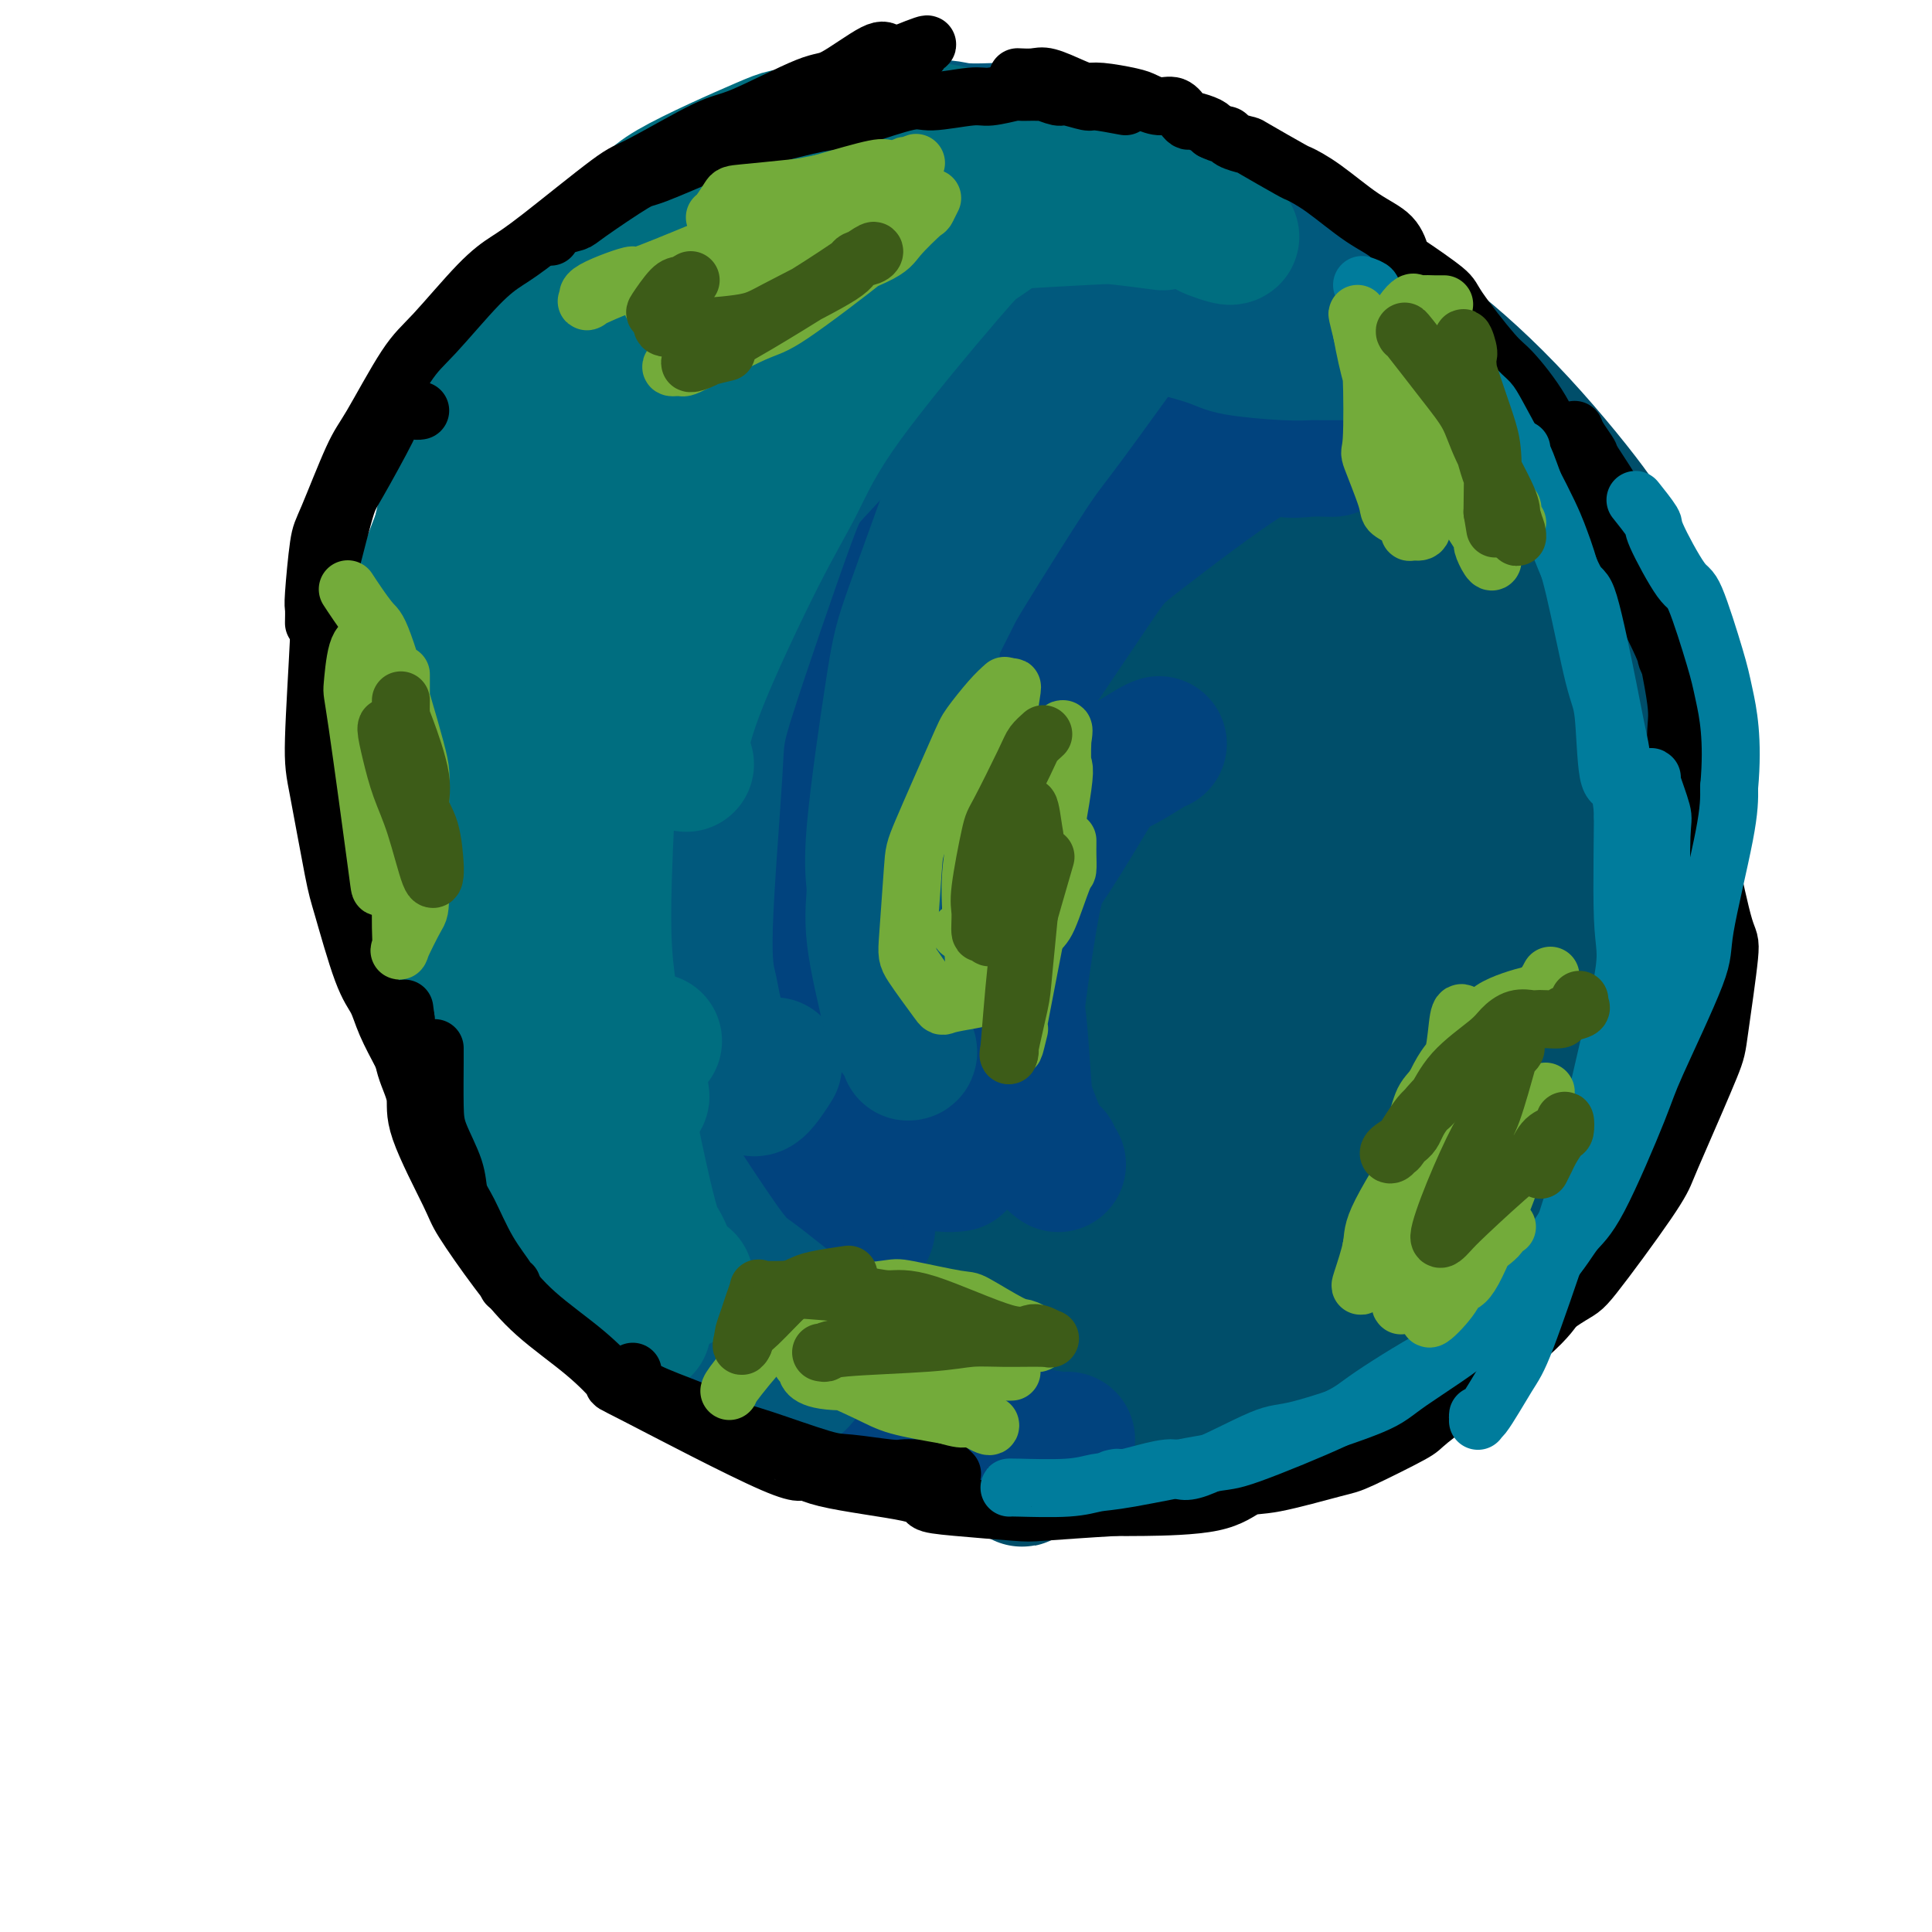 <svg viewBox='0 0 400 400' version='1.1' xmlns='http://www.w3.org/2000/svg' xmlns:xlink='http://www.w3.org/1999/xlink'><g fill='none' stroke='#004E6A' stroke-width='28' stroke-linecap='round' stroke-linejoin='round'><path d='M196,64c-0.823,0.035 -1.646,0.070 -4,0c-2.354,-0.070 -6.240,-0.246 -9,0c-2.760,0.246 -4.394,0.914 -6,1c-1.606,0.086 -3.183,-0.410 -7,0c-3.817,0.410 -9.872,1.725 -13,2c-3.128,0.275 -3.328,-0.490 -7,2c-3.672,2.490 -10.817,8.233 -15,12c-4.183,3.767 -5.404,5.556 -7,7c-1.596,1.444 -3.565,2.541 -7,9c-3.435,6.459 -8.335,18.278 -11,24c-2.665,5.722 -3.096,5.347 -4,12c-0.904,6.653 -2.280,20.333 -3,27c-0.720,6.667 -0.785,6.321 0,13c0.785,6.679 2.419,20.383 3,27c0.581,6.617 0.110,6.146 3,12c2.890,5.854 9.141,18.034 13,25c3.859,6.966 5.326,8.719 7,11c1.674,2.281 3.557,5.090 9,10c5.443,4.910 14.448,11.923 19,15c4.552,3.077 4.651,2.220 10,4c5.349,1.780 15.949,6.199 21,8c5.051,1.801 4.552,0.985 10,1c5.448,0.015 16.842,0.861 24,1c7.158,0.139 10.079,-0.431 13,-1'/><path d='M235,286c8.651,0.047 6.779,-0.336 11,-2c4.221,-1.664 14.537,-4.609 20,-6c5.463,-1.391 6.074,-1.227 9,-3c2.926,-1.773 8.166,-5.482 13,-9c4.834,-3.518 9.262,-6.844 13,-11c3.738,-4.156 6.785,-9.141 10,-16c3.215,-6.859 6.598,-15.591 8,-21c1.402,-5.409 0.822,-7.495 1,-10c0.178,-2.505 1.114,-5.427 2,-11c0.886,-5.573 1.721,-13.795 1,-22c-0.721,-8.205 -2.997,-16.393 -4,-21c-1.003,-4.607 -0.734,-5.633 -3,-11c-2.266,-5.367 -7.066,-15.073 -10,-21c-2.934,-5.927 -4.001,-8.073 -5,-10c-0.999,-1.927 -1.930,-3.633 -6,-8c-4.070,-4.367 -11.277,-11.394 -15,-15c-3.723,-3.606 -3.960,-3.789 -8,-7c-4.040,-3.211 -11.882,-9.449 -16,-12c-4.118,-2.551 -4.513,-1.415 -9,-3c-4.487,-1.585 -13.067,-5.892 -18,-8c-4.933,-2.108 -6.219,-2.019 -8,-2c-1.781,0.019 -4.056,-0.033 -10,0c-5.944,0.033 -15.555,0.152 -22,1c-6.445,0.848 -9.722,2.424 -13,4'/><path d='M176,62c-7.327,2.228 -19.145,5.798 -25,8c-5.855,2.202 -5.746,3.034 -10,6c-4.254,2.966 -12.869,8.064 -17,10c-4.131,1.936 -3.778,0.710 -8,7c-4.222,6.290 -13.021,20.095 -17,26c-3.979,5.905 -3.139,3.911 -4,11c-0.861,7.089 -3.422,23.263 -4,35c-0.578,11.737 0.828,19.039 2,24c1.172,4.961 2.109,7.581 3,10c0.891,2.419 1.737,4.637 4,10c2.263,5.363 5.943,13.870 9,19c3.057,5.130 5.491,6.881 7,9c1.509,2.119 2.092,4.604 6,9c3.908,4.396 11.140,10.702 15,14c3.860,3.298 4.347,3.587 9,6c4.653,2.413 13.471,6.949 18,9c4.529,2.051 4.767,1.619 10,3c5.233,1.381 15.459,4.577 22,6c6.541,1.423 9.396,1.073 12,1c2.604,-0.073 4.957,0.132 11,0c6.043,-0.132 15.774,-0.603 21,-1c5.226,-0.397 5.945,-0.722 11,-2c5.055,-1.278 14.444,-3.508 20,-5c5.556,-1.492 7.278,-2.246 9,-3'/><path d='M280,274c9.301,-3.446 12.553,-7.060 15,-9c2.447,-1.940 4.087,-2.206 8,-6c3.913,-3.794 10.097,-11.116 13,-15c2.903,-3.884 2.526,-4.328 4,-10c1.474,-5.672 4.801,-16.570 6,-23c1.199,-6.430 0.270,-8.392 0,-11c-0.270,-2.608 0.118,-5.863 0,-12c-0.118,-6.137 -0.741,-15.155 -3,-24c-2.259,-8.845 -6.153,-17.518 -9,-23c-2.847,-5.482 -4.647,-7.774 -6,-10c-1.353,-2.226 -2.259,-4.387 -6,-10c-3.741,-5.613 -10.318,-14.677 -14,-19c-3.682,-4.323 -4.469,-3.904 -9,-8c-4.531,-4.096 -12.808,-12.706 -17,-17c-4.192,-4.294 -4.301,-4.271 -9,-7c-4.699,-2.729 -13.990,-8.210 -19,-11c-5.010,-2.790 -5.741,-2.890 -10,-5c-4.259,-2.110 -12.047,-6.230 -16,-8c-3.953,-1.770 -4.069,-1.190 -8,-2c-3.931,-0.810 -11.675,-3.011 -17,-3c-5.325,0.011 -8.231,2.235 -11,3c-2.769,0.765 -5.402,0.071 -12,3c-6.598,2.929 -17.161,9.481 -23,13c-5.839,3.519 -6.954,4.005 -11,8c-4.046,3.995 -11.023,11.497 -18,19'/><path d='M108,87c-5.621,6.151 -5.173,8.029 -6,10c-0.827,1.971 -2.930,4.036 -6,11c-3.070,6.964 -7.108,18.826 -9,25c-1.892,6.174 -1.639,6.660 -2,12c-0.361,5.340 -1.337,15.535 -2,24c-0.663,8.465 -1.014,15.201 0,22c1.014,6.799 3.392,13.661 5,18c1.608,4.339 2.445,6.156 5,11c2.555,4.844 6.827,12.714 10,18c3.173,5.286 5.246,7.986 7,10c1.754,2.014 3.190,3.342 8,7c4.810,3.658 12.993,9.646 17,13c4.007,3.354 3.836,4.075 9,7c5.164,2.925 15.661,8.054 21,11c5.339,2.946 5.518,3.709 11,5c5.482,1.291 16.267,3.110 23,4c6.733,0.890 9.415,0.850 12,1c2.585,0.150 5.074,0.488 11,0c5.926,-0.488 15.289,-1.804 25,-5c9.711,-3.196 19.771,-8.272 26,-11c6.229,-2.728 8.628,-3.110 11,-4c2.372,-0.890 4.718,-2.290 10,-6c5.282,-3.710 13.499,-9.730 18,-13c4.501,-3.270 5.286,-3.792 8,-8c2.714,-4.208 7.357,-12.104 12,-20'/><path d='M332,229c4.134,-6.289 4.468,-8.013 5,-10c0.532,-1.987 1.261,-4.239 3,-12c1.739,-7.761 4.488,-21.032 6,-27c1.512,-5.968 1.786,-4.633 1,-12c-0.786,-7.367 -2.633,-23.436 -5,-34c-2.367,-10.564 -5.254,-15.623 -7,-19c-1.746,-3.377 -2.351,-5.073 -6,-10c-3.649,-4.927 -10.343,-13.084 -17,-20c-6.657,-6.916 -13.277,-12.591 -18,-16c-4.723,-3.409 -7.549,-4.552 -10,-6c-2.451,-1.448 -4.527,-3.201 -10,-7c-5.473,-3.799 -14.341,-9.646 -20,-13c-5.659,-3.354 -8.108,-4.216 -10,-5c-1.892,-0.784 -3.229,-1.489 -8,-3c-4.771,-1.511 -12.978,-3.827 -17,-5c-4.022,-1.173 -3.859,-1.201 -9,-1c-5.141,0.201 -15.586,0.633 -21,1c-5.414,0.367 -5.797,0.670 -12,4c-6.203,3.330 -18.227,9.687 -24,13c-5.773,3.313 -5.296,3.581 -10,8c-4.704,4.419 -14.591,12.989 -20,18c-5.409,5.011 -6.341,6.465 -8,9c-1.659,2.535 -4.045,6.153 -6,9c-1.955,2.847 -3.477,4.924 -5,7'/><path d='M104,98c-4.206,7.473 -5.220,13.656 -6,17c-0.780,3.344 -1.326,3.848 -2,8c-0.674,4.152 -1.476,11.952 -2,16c-0.524,4.048 -0.771,4.343 -1,7c-0.229,2.657 -0.440,7.677 2,17c2.440,9.323 7.532,22.948 10,30c2.468,7.052 2.312,7.531 6,13c3.688,5.469 11.218,15.929 15,21c3.782,5.071 3.815,4.754 8,9c4.185,4.246 12.522,13.054 17,17c4.478,3.946 5.095,3.031 10,6c4.905,2.969 14.096,9.821 20,13c5.904,3.179 8.520,2.684 11,3c2.480,0.316 4.824,1.445 12,3c7.176,1.555 19.185,3.538 25,4c5.815,0.462 5.435,-0.598 11,-2c5.565,-1.402 17.075,-3.147 23,-4c5.925,-0.853 6.264,-0.816 11,-4c4.736,-3.184 13.870,-9.590 19,-14c5.130,-4.410 6.256,-6.825 8,-9c1.744,-2.175 4.107,-4.109 7,-10c2.893,-5.891 6.317,-15.740 8,-21c1.683,-5.260 1.624,-5.931 1,-11c-0.624,-5.069 -1.812,-14.534 -3,-24'/><path d='M314,183c-0.702,-6.695 -1.455,-5.932 -4,-12c-2.545,-6.068 -6.880,-18.966 -10,-26c-3.120,-7.034 -5.025,-8.204 -6,-10c-0.975,-1.796 -1.019,-4.217 -8,-11c-6.981,-6.783 -20.900,-17.928 -27,-23c-6.100,-5.072 -4.382,-4.070 -9,-4c-4.618,0.070 -15.570,-0.791 -21,-2c-5.430,-1.209 -5.336,-2.765 -14,1c-8.664,3.765 -26.085,12.852 -35,18c-8.915,5.148 -9.325,6.358 -17,15c-7.675,8.642 -22.616,24.715 -30,33c-7.384,8.285 -7.211,8.783 -10,13c-2.789,4.217 -8.538,12.154 -11,15c-2.462,2.846 -1.635,0.600 -2,1c-0.365,0.400 -1.921,3.444 -1,0c0.921,-3.444 4.318,-13.378 7,-20c2.682,-6.622 4.647,-9.933 10,-22c5.353,-12.067 14.092,-32.891 19,-44c4.908,-11.109 5.983,-12.503 9,-18c3.017,-5.497 7.975,-15.096 10,-19c2.025,-3.904 1.117,-2.112 1,-2c-0.117,0.112 0.556,-1.454 0,-1c-0.556,0.454 -2.342,2.930 -4,5c-1.658,2.070 -3.188,3.734 -9,12c-5.812,8.266 -15.906,23.133 -26,38'/><path d='M126,120c-7.665,11.340 -7.326,12.192 -11,20c-3.674,7.808 -11.359,22.574 -15,29c-3.641,6.426 -3.237,4.512 -4,5c-0.763,0.488 -2.693,3.379 -2,1c0.693,-2.379 4.010,-10.028 12,-26c7.990,-15.972 20.654,-40.266 28,-53c7.346,-12.734 9.373,-13.907 16,-22c6.627,-8.093 17.852,-23.108 24,-30c6.148,-6.892 7.219,-5.663 9,-6c1.781,-0.337 4.274,-2.240 5,-1c0.726,1.240 -0.313,5.623 -1,9c-0.687,3.377 -1.022,5.748 -6,20c-4.978,14.252 -14.598,40.385 -20,54c-5.402,13.615 -6.587,14.713 -12,26c-5.413,11.287 -15.056,32.765 -20,44c-4.944,11.235 -5.189,12.229 -7,16c-1.811,3.771 -5.188,10.319 -7,13c-1.812,2.681 -2.060,1.495 -2,1c0.060,-0.495 0.426,-0.298 2,-4c1.574,-3.702 4.355,-11.304 7,-17c2.645,-5.696 5.152,-9.485 13,-24c7.848,-14.515 21.036,-39.754 28,-54c6.964,-14.246 7.704,-17.499 12,-25c4.296,-7.501 12.148,-19.251 20,-31'/><path d='M195,65c3.919,-6.290 3.718,-6.517 4,-7c0.282,-0.483 1.048,-1.224 2,-3c0.952,-1.776 2.091,-4.586 -2,3c-4.091,7.586 -13.411,25.569 -18,34c-4.589,8.431 -4.448,7.311 -12,27c-7.552,19.689 -22.799,60.188 -30,79c-7.201,18.812 -6.358,15.937 -7,20c-0.642,4.063 -2.770,15.064 -4,20c-1.230,4.936 -1.561,3.805 -1,2c0.561,-1.805 2.013,-4.285 5,-10c2.987,-5.715 7.509,-14.665 11,-22c3.491,-7.335 5.952,-13.056 14,-29c8.048,-15.944 21.683,-42.112 29,-56c7.317,-13.888 8.316,-15.498 13,-23c4.684,-7.502 13.052,-20.897 17,-27c3.948,-6.103 3.475,-4.914 4,-5c0.525,-0.086 2.049,-1.447 2,0c-0.049,1.447 -1.670,5.703 -3,9c-1.330,3.297 -2.369,5.635 -9,23c-6.631,17.365 -18.854,49.755 -26,67c-7.146,17.245 -9.214,19.344 -14,32c-4.786,12.656 -12.288,35.869 -16,47c-3.712,11.131 -3.632,10.180 -4,11c-0.368,0.820 -1.184,3.410 -2,6'/><path d='M148,263c-10.508,27.997 -1.277,4.989 2,-4c3.277,-8.989 0.601,-3.961 7,-17c6.399,-13.039 21.873,-44.146 29,-59c7.127,-14.854 5.905,-13.455 16,-32c10.095,-18.545 31.506,-57.034 42,-75c10.494,-17.966 10.071,-15.409 10,-14c-0.071,1.409 0.209,1.670 1,0c0.791,-1.670 2.093,-5.270 -4,7c-6.093,12.270 -19.581,40.409 -27,56c-7.419,15.591 -8.769,18.633 -16,35c-7.231,16.367 -20.342,46.058 -27,62c-6.658,15.942 -6.863,18.135 -9,24c-2.137,5.865 -6.207,15.402 -8,20c-1.793,4.598 -1.308,4.257 0,1c1.308,-3.257 3.440,-9.431 7,-17c3.560,-7.569 8.547,-16.534 12,-24c3.453,-7.466 5.373,-13.434 13,-29c7.627,-15.566 20.962,-40.729 28,-54c7.038,-13.271 7.781,-14.651 13,-22c5.219,-7.349 14.915,-20.668 19,-27c4.085,-6.332 2.559,-5.677 3,-6c0.441,-0.323 2.850,-1.626 3,0c0.150,1.626 -1.957,6.179 -5,13c-3.043,6.821 -7.021,15.911 -11,25'/><path d='M246,126c-8.272,19.842 -20.952,50.446 -28,68c-7.048,17.554 -8.463,22.056 -12,33c-3.537,10.944 -9.195,28.328 -14,41c-4.805,12.672 -8.755,20.633 -3,10c5.755,-10.633 21.217,-39.858 30,-57c8.783,-17.142 10.886,-22.201 14,-28c3.114,-5.799 7.238,-12.337 14,-24c6.762,-11.663 16.162,-28.452 21,-37c4.838,-8.548 5.114,-8.854 7,-12c1.886,-3.146 5.380,-9.130 7,-12c1.620,-2.870 1.364,-2.624 0,-1c-1.364,1.624 -3.835,4.627 -7,10c-3.165,5.373 -7.023,13.115 -11,20c-3.977,6.885 -8.071,12.911 -17,30c-8.929,17.089 -22.691,45.239 -30,60c-7.309,14.761 -8.164,16.132 -12,24c-3.836,7.868 -10.651,22.233 -14,29c-3.349,6.767 -3.231,5.935 -3,5c0.231,-0.935 0.576,-1.974 1,-3c0.424,-1.026 0.928,-2.038 6,-14c5.072,-11.962 14.712,-34.874 21,-49c6.288,-14.126 9.225,-19.464 13,-26c3.775,-6.536 8.387,-14.268 13,-22'/><path d='M242,171c7.837,-13.587 14.431,-23.555 18,-29c3.569,-5.445 4.114,-6.369 6,-7c1.886,-0.631 5.112,-0.971 7,-2c1.888,-1.029 2.436,-2.747 1,2c-1.436,4.747 -4.858,15.959 -7,23c-2.142,7.041 -3.004,9.911 -7,23c-3.996,13.089 -11.127,36.397 -15,49c-3.873,12.603 -4.489,14.499 -7,23c-2.511,8.501 -6.917,23.605 -9,31c-2.083,7.395 -1.842,7.080 -2,8c-0.158,0.920 -0.714,3.076 0,3c0.714,-0.076 2.699,-2.385 4,-4c1.301,-1.615 1.920,-2.536 8,-15c6.080,-12.464 17.623,-36.471 24,-49c6.377,-12.529 7.590,-13.580 13,-24c5.410,-10.420 15.018,-30.209 20,-40c4.982,-9.791 5.339,-9.583 7,-12c1.661,-2.417 4.626,-7.458 6,-10c1.374,-2.542 1.157,-2.585 0,-1c-1.157,1.585 -3.255,4.798 -7,11c-3.745,6.202 -9.138,15.394 -12,20c-2.862,4.606 -3.194,4.625 -15,25c-11.806,20.375 -35.088,61.107 -46,80c-10.912,18.893 -9.456,15.946 -8,13'/><path d='M221,289c-15.178,26.489 -9.122,18.712 -2,2c7.122,-16.712 15.311,-42.359 23,-62c7.689,-19.641 14.878,-33.274 19,-41c4.122,-7.726 5.178,-9.543 8,-14c2.822,-4.457 7.412,-11.554 9,-15c1.588,-3.446 0.175,-3.240 0,-4c-0.175,-0.760 0.889,-2.485 -1,0c-1.889,2.485 -6.729,9.180 -11,16c-4.271,6.820 -7.971,13.766 -11,19c-3.029,5.234 -5.385,8.757 -11,19c-5.615,10.243 -14.489,27.207 -19,36c-4.511,8.793 -4.660,9.416 -6,14c-1.340,4.584 -3.873,13.128 -5,17c-1.127,3.872 -0.850,3.071 0,3c0.850,-0.071 2.271,0.587 4,0c1.729,-0.587 3.767,-2.420 6,-4c2.233,-1.580 4.663,-2.909 12,-10c7.337,-7.091 19.581,-19.946 26,-27c6.419,-7.054 7.013,-8.307 12,-15c4.987,-6.693 14.368,-18.825 19,-25c4.632,-6.175 4.516,-6.393 6,-9c1.484,-2.607 4.567,-7.602 6,-10c1.433,-2.398 1.217,-2.199 1,-2'/><path d='M306,177c6.784,-9.362 1.746,-2.265 -1,2c-2.746,4.265 -3.198,5.700 -4,8c-0.802,2.300 -1.954,5.466 -6,14c-4.046,8.534 -10.985,22.438 -16,33c-5.015,10.562 -8.104,17.784 -10,23c-1.896,5.216 -2.599,8.425 -3,10c-0.401,1.575 -0.500,1.514 -1,2c-0.500,0.486 -1.402,1.517 1,-1c2.402,-2.517 8.108,-8.584 12,-14c3.892,-5.416 5.968,-10.181 8,-14c2.032,-3.819 4.018,-6.691 9,-13c4.982,-6.309 12.958,-16.055 17,-21c4.042,-4.945 4.148,-5.089 5,-6c0.852,-0.911 2.449,-2.587 3,-3c0.551,-0.413 0.056,0.439 0,1c-0.056,0.561 0.326,0.830 -1,5c-1.326,4.170 -4.359,12.240 -6,17c-1.641,4.760 -1.888,6.209 -3,9c-1.112,2.791 -3.088,6.923 -4,9c-0.912,2.077 -0.758,2.098 -1,2c-0.242,-0.098 -0.879,-0.315 -1,-1c-0.121,-0.685 0.275,-1.838 2,-7c1.725,-5.162 4.779,-14.332 7,-23c2.221,-8.668 3.611,-16.834 5,-25'/><path d='M318,184c2.292,-11.994 2.022,-14.980 2,-17c-0.022,-2.020 0.204,-3.075 0,-7c-0.204,-3.925 -0.839,-10.719 -1,-14c-0.161,-3.281 0.153,-3.049 0,-7c-0.153,-3.951 -0.774,-12.084 -1,-16c-0.226,-3.916 -0.057,-3.615 0,-6c0.057,-2.385 0.001,-7.458 0,-10c-0.001,-2.542 0.053,-2.555 0,-3c-0.053,-0.445 -0.212,-1.324 0,-2c0.212,-0.676 0.795,-1.149 1,-1c0.205,0.149 0.034,0.918 0,1c-0.034,0.082 0.071,-0.525 1,1c0.929,1.525 2.683,5.181 4,8c1.317,2.819 2.199,4.802 3,6c0.801,1.198 1.523,1.610 2,7c0.477,5.390 0.709,15.757 1,21c0.291,5.243 0.641,5.361 0,11c-0.641,5.639 -2.272,16.800 -3,22c-0.728,5.200 -0.551,4.438 -2,9c-1.449,4.562 -4.524,14.449 -6,19c-1.476,4.551 -1.354,3.766 -3,7c-1.646,3.234 -5.058,10.486 -7,14c-1.942,3.514 -2.412,3.290 -3,4c-0.588,0.710 -1.294,2.355 -2,4'/><path d='M304,235c-3.631,5.310 -5.207,4.087 -6,4c-0.793,-0.087 -0.803,0.964 -3,3c-2.197,2.036 -6.581,5.057 -9,7c-2.419,1.943 -2.873,2.808 -5,4c-2.127,1.192 -5.925,2.712 -9,4c-3.075,1.288 -5.425,2.345 -8,3c-2.575,0.655 -5.374,0.909 -7,1c-1.626,0.091 -2.078,0.020 -3,0c-0.922,-0.020 -2.314,0.010 -3,0c-0.686,-0.010 -0.664,-0.059 -1,0c-0.336,0.059 -1.029,0.228 -1,0c0.029,-0.228 0.779,-0.853 1,-1c0.221,-0.147 -0.087,0.183 3,-2c3.087,-2.183 9.570,-6.880 13,-9c3.430,-2.120 3.808,-1.664 8,-4c4.192,-2.336 12.200,-7.463 16,-10c3.800,-2.537 3.394,-2.483 7,-5c3.606,-2.517 11.225,-7.606 15,-10c3.775,-2.394 3.705,-2.092 6,-4c2.295,-1.908 6.955,-6.027 9,-8c2.045,-1.973 1.474,-1.800 2,-3c0.526,-1.200 2.150,-3.771 3,-6c0.850,-2.229 0.925,-4.114 1,-6'/><path d='M333,193c1.008,-4.530 1.530,-9.856 2,-12c0.470,-2.144 0.890,-1.106 1,-4c0.110,-2.894 -0.089,-9.719 0,-13c0.089,-3.281 0.465,-3.016 0,-5c-0.465,-1.984 -1.771,-6.217 -3,-9c-1.229,-2.783 -2.381,-4.117 -3,-5c-0.619,-0.883 -0.705,-1.315 -1,-2c-0.295,-0.685 -0.799,-1.624 -1,-2c-0.201,-0.376 -0.101,-0.188 0,0'/></g>
<g fill='none' stroke='#01437E' stroke-width='28' stroke-linecap='round' stroke-linejoin='round'><path d='M169,52c-1.284,-0.015 -2.567,-0.029 -3,0c-0.433,0.029 -0.014,0.102 -3,1c-2.986,0.898 -9.377,2.621 -13,4c-3.623,1.379 -4.477,2.414 -9,7c-4.523,4.586 -12.713,12.724 -17,18c-4.287,5.276 -4.669,7.690 -6,10c-1.331,2.310 -3.611,4.517 -6,9c-2.389,4.483 -4.889,11.243 -6,15c-1.111,3.757 -0.834,4.509 -1,6c-0.166,1.491 -0.777,3.719 -1,5c-0.223,1.281 -0.060,1.614 0,2c0.060,0.386 0.017,0.825 0,1c-0.017,0.175 -0.009,0.088 0,0'/><path d='M174,35c0.152,-0.059 0.305,-0.118 -1,0c-1.305,0.118 -4.067,0.413 -6,1c-1.933,0.587 -3.036,1.467 -4,2c-0.964,0.533 -1.790,0.719 -5,3c-3.210,2.281 -8.803,6.657 -12,9c-3.197,2.343 -3.996,2.654 -8,7c-4.004,4.346 -11.213,12.726 -15,17c-3.787,4.274 -4.152,4.440 -7,10c-2.848,5.560 -8.179,16.512 -11,22c-2.821,5.488 -3.133,5.513 -5,11c-1.867,5.487 -5.288,16.438 -7,23c-1.712,6.562 -1.716,8.736 -2,11c-0.284,2.264 -0.849,4.618 -1,10c-0.151,5.382 0.113,13.791 0,18c-0.113,4.209 -0.601,4.217 0,7c0.601,2.783 2.291,8.340 3,11c0.709,2.660 0.438,2.424 1,3c0.562,0.576 1.959,1.963 3,3c1.041,1.037 1.726,1.725 2,2c0.274,0.275 0.137,0.138 0,0'/><path d='M195,37c0.672,0.024 1.345,0.048 0,0c-1.345,-0.048 -4.707,-0.168 -6,0c-1.293,0.168 -0.516,0.623 -3,1c-2.484,0.377 -8.227,0.675 -12,1c-3.773,0.325 -5.576,0.677 -7,1c-1.424,0.323 -2.470,0.617 -7,3c-4.530,2.383 -12.545,6.854 -17,9c-4.455,2.146 -5.349,1.967 -10,7c-4.651,5.033 -13.058,15.279 -18,22c-4.942,6.721 -6.419,9.917 -8,13c-1.581,3.083 -3.265,6.054 -7,14c-3.735,7.946 -9.520,20.867 -12,28c-2.480,7.133 -1.656,8.479 -2,15c-0.344,6.521 -1.858,18.219 -2,24c-0.142,5.781 1.086,5.646 3,11c1.914,5.354 4.515,16.196 6,22c1.485,5.804 1.856,6.571 4,12c2.144,5.429 6.061,15.520 9,21c2.939,5.480 4.901,6.348 6,8c1.099,1.652 1.336,4.089 4,7c2.664,2.911 7.755,6.296 10,8c2.245,1.704 1.643,1.728 3,2c1.357,0.272 4.673,0.792 6,1c1.327,0.208 0.663,0.104 0,0'/><path d='M196,45c-0.694,-0.022 -1.387,-0.044 -2,0c-0.613,0.044 -1.144,0.155 -2,0c-0.856,-0.155 -2.035,-0.577 -3,-1c-0.965,-0.423 -1.715,-0.847 -3,-1c-1.285,-0.153 -3.105,-0.036 -5,0c-1.895,0.036 -3.866,-0.008 -5,0c-1.134,0.008 -1.430,0.067 -5,1c-3.570,0.933 -10.412,2.741 -14,4c-3.588,1.259 -3.921,1.970 -9,7c-5.079,5.030 -14.904,14.378 -20,19c-5.096,4.622 -5.462,4.519 -9,10c-3.538,5.481 -10.246,16.548 -14,23c-3.754,6.452 -4.554,8.289 -7,16c-2.446,7.711 -6.539,21.296 -8,30c-1.461,8.704 -0.290,12.527 0,16c0.290,3.473 -0.302,6.598 1,15c1.302,8.402 4.499,22.083 6,29c1.501,6.917 1.307,7.072 4,12c2.693,4.928 8.274,14.630 11,19c2.726,4.370 2.597,3.408 5,5c2.403,1.592 7.339,5.736 10,8c2.661,2.264 3.046,2.647 4,3c0.954,0.353 2.477,0.677 4,1'/><path d='M135,261c4.467,3.089 4.133,2.311 4,2c-0.133,-0.311 -0.067,-0.156 0,0'/><path d='M146,95c0.091,-0.541 0.182,-1.083 -1,0c-1.182,1.083 -3.638,3.789 -5,5c-1.362,1.211 -1.631,0.926 -5,6c-3.369,5.074 -9.839,15.505 -13,21c-3.161,5.495 -3.012,6.053 -4,13c-0.988,6.947 -3.112,20.284 -4,27c-0.888,6.716 -0.538,6.812 0,12c0.538,5.188 1.266,15.467 2,21c0.734,5.533 1.476,6.320 2,7c0.524,0.680 0.831,1.255 2,3c1.169,1.745 3.199,4.662 5,6c1.801,1.338 3.372,1.097 4,1c0.628,-0.097 0.314,-0.048 0,0'/><path d='M169,76c-0.553,0.819 -1.105,1.637 -2,3c-0.895,1.363 -2.132,3.270 -3,4c-0.868,0.730 -1.367,0.284 -4,6c-2.633,5.716 -7.402,17.595 -10,24c-2.598,6.405 -3.026,7.335 -4,16c-0.974,8.665 -2.494,25.066 -3,36c-0.506,10.934 0.001,16.402 0,21c-0.001,4.598 -0.510,8.325 1,17c1.510,8.675 5.040,22.296 7,29c1.960,6.704 2.351,6.490 5,10c2.649,3.510 7.555,10.745 10,14c2.445,3.255 2.427,2.530 4,2c1.573,-0.530 4.735,-0.866 6,-1c1.265,-0.134 0.632,-0.067 0,0'/><path d='M233,57c-0.450,0.088 -0.901,0.176 -1,0c-0.099,-0.176 0.153,-0.615 -1,-1c-1.153,-0.385 -3.713,-0.714 -5,-1c-1.287,-0.286 -1.303,-0.527 -5,1c-3.697,1.527 -11.075,4.822 -15,6c-3.925,1.178 -4.398,0.238 -10,5c-5.602,4.762 -16.334,15.227 -22,21c-5.666,5.773 -6.268,6.855 -10,15c-3.732,8.145 -10.594,23.354 -14,33c-3.406,9.646 -3.355,13.730 -4,18c-0.645,4.270 -1.987,8.727 -2,18c-0.013,9.273 1.303,23.363 2,31c0.697,7.637 0.774,8.822 3,15c2.226,6.178 6.601,17.350 9,23c2.399,5.650 2.822,5.779 5,8c2.178,2.221 6.109,6.533 8,9c1.891,2.467 1.740,3.087 3,2c1.260,-1.087 3.931,-3.882 5,-5c1.069,-1.118 0.534,-0.559 0,0'/><path d='M228,68c-0.442,0.023 -0.884,0.045 -1,0c-0.116,-0.045 0.094,-0.159 -1,0c-1.094,0.159 -3.494,0.590 -5,1c-1.506,0.410 -2.120,0.798 -7,6c-4.880,5.202 -14.026,15.216 -19,21c-4.974,5.784 -5.775,7.338 -9,17c-3.225,9.662 -8.873,27.433 -12,37c-3.127,9.567 -3.731,10.929 -4,19c-0.269,8.071 -0.202,22.849 0,31c0.202,8.151 0.539,9.674 1,12c0.461,2.326 1.047,5.456 3,10c1.953,4.544 5.274,10.503 7,13c1.726,2.497 1.858,1.534 3,2c1.142,0.466 3.296,2.362 4,3c0.704,0.638 -0.041,0.018 1,-1c1.041,-1.018 3.869,-2.434 5,-3c1.131,-0.566 0.566,-0.283 0,0'/><path d='M249,74c-1.197,0.544 -2.395,1.088 -3,1c-0.605,-0.088 -0.619,-0.807 -4,2c-3.381,2.807 -10.129,9.140 -18,20c-7.871,10.860 -16.866,26.246 -22,36c-5.134,9.754 -6.405,13.875 -8,18c-1.595,4.125 -3.512,8.253 -6,17c-2.488,8.747 -5.548,22.112 -7,29c-1.452,6.888 -1.297,7.299 -1,12c0.297,4.701 0.734,13.693 1,18c0.266,4.307 0.360,3.928 1,5c0.640,1.072 1.825,3.594 3,5c1.175,1.406 2.340,1.697 3,2c0.660,0.303 0.816,0.617 2,1c1.184,0.383 3.396,0.834 5,1c1.604,0.166 2.601,0.047 3,0c0.399,-0.047 0.199,-0.024 0,0'/><path d='M231,31c-0.645,-0.001 -1.291,-0.001 -2,0c-0.709,0.001 -1.482,0.004 -3,0c-1.518,-0.004 -3.783,-0.014 -5,0c-1.217,0.014 -1.387,0.051 -4,0c-2.613,-0.051 -7.670,-0.191 -10,0c-2.330,0.191 -1.933,0.711 -6,2c-4.067,1.289 -12.596,3.345 -18,6c-5.404,2.655 -7.681,5.909 -10,8c-2.319,2.091 -4.679,3.019 -10,8c-5.321,4.981 -13.601,14.014 -18,19c-4.399,4.986 -4.916,5.925 -8,11c-3.084,5.075 -8.734,14.285 -12,20c-3.266,5.715 -4.149,7.934 -5,10c-0.851,2.066 -1.669,3.979 -3,11c-1.331,7.021 -3.176,19.149 -4,25c-0.824,5.851 -0.628,5.424 0,12c0.628,6.576 1.687,20.154 2,27c0.313,6.846 -0.121,6.961 2,13c2.121,6.039 6.798,18.002 9,24c2.202,5.998 1.931,6.030 5,11c3.069,4.970 9.480,14.876 13,20c3.520,5.124 4.149,5.464 7,8c2.851,2.536 7.926,7.268 13,12'/><path d='M164,278c3.995,4.064 3.982,4.222 8,6c4.018,1.778 12.068,5.174 16,7c3.932,1.826 3.747,2.083 7,3c3.253,0.917 9.943,2.494 13,3c3.057,0.506 2.479,-0.060 4,0c1.521,0.060 5.140,0.747 7,1c1.860,0.253 1.960,0.072 2,0c0.040,-0.072 0.020,-0.036 0,0'/><path d='M215,298c-0.294,0.106 -0.587,0.211 -1,0c-0.413,-0.211 -0.944,-0.739 -3,-1c-2.056,-0.261 -5.636,-0.255 -10,-1c-4.364,-0.745 -9.512,-2.242 -13,-4c-3.488,-1.758 -5.315,-3.777 -7,-5c-1.685,-1.223 -3.229,-1.650 -7,-7c-3.771,-5.350 -9.771,-15.624 -13,-21c-3.229,-5.376 -3.688,-5.856 -5,-14c-1.312,-8.144 -3.477,-23.952 -4,-34c-0.523,-10.048 0.598,-14.336 1,-18c0.402,-3.664 0.087,-6.706 2,-15c1.913,-8.294 6.053,-21.841 8,-29c1.947,-7.159 1.701,-7.928 4,-14c2.299,-6.072 7.144,-17.445 10,-23c2.856,-5.555 3.724,-5.292 7,-9c3.276,-3.708 8.961,-11.386 12,-15c3.039,-3.614 3.434,-3.165 6,-5c2.566,-1.835 7.305,-5.953 10,-8c2.695,-2.047 3.348,-2.024 4,-2'/><path d='M216,73c3.547,-2.426 2.415,-0.990 3,-1c0.585,-0.010 2.888,-1.464 4,-2c1.112,-0.536 1.032,-0.153 1,0c-0.032,0.153 -0.016,0.077 0,0'/><path d='M224,37c0.512,0.030 1.024,0.060 1,0c-0.024,-0.060 -0.583,-0.209 1,0c1.583,0.209 5.307,0.776 7,1c1.693,0.224 1.353,0.107 4,1c2.647,0.893 8.280,2.798 11,4c2.720,1.202 2.525,1.701 6,4c3.475,2.299 10.619,6.397 14,9c3.381,2.603 2.998,3.713 5,6c2.002,2.287 6.388,5.753 9,8c2.612,2.247 3.450,3.275 4,4c0.550,0.725 0.813,1.147 2,2c1.187,0.853 3.297,2.136 4,3c0.703,0.864 -0.003,1.310 0,2c0.003,0.690 0.715,1.626 1,2c0.285,0.374 0.142,0.187 0,0'/><path d='M276,93c-0.101,0.016 -0.202,0.032 -1,0c-0.798,-0.032 -2.293,-0.112 -4,0c-1.707,0.112 -3.627,0.417 -5,0c-1.373,-0.417 -2.200,-1.555 -8,2c-5.800,3.555 -16.575,11.805 -22,16c-5.425,4.195 -5.501,4.336 -10,11c-4.499,6.664 -13.423,19.852 -18,27c-4.577,7.148 -4.808,8.254 -7,15c-2.192,6.746 -6.345,19.130 -8,26c-1.655,6.870 -0.814,8.226 -1,10c-0.186,1.774 -1.401,3.967 -1,7c0.401,3.033 2.417,6.906 3,9c0.583,2.094 -0.266,2.410 1,2c1.266,-0.410 4.647,-1.546 6,-2c1.353,-0.454 0.676,-0.227 0,0'/><path d='M240,154c-0.392,0.137 -0.783,0.274 -2,1c-1.217,0.726 -3.259,2.041 -5,3c-1.741,0.959 -3.182,1.561 -4,2c-0.818,0.439 -1.015,0.716 -3,4c-1.985,3.284 -5.758,9.577 -8,13c-2.242,3.423 -2.953,3.976 -4,9c-1.047,5.024 -2.429,14.520 -3,19c-0.571,4.480 -0.331,3.946 0,7c0.331,3.054 0.753,9.697 1,13c0.247,3.303 0.319,3.267 1,5c0.681,1.733 1.973,5.235 3,7c1.027,1.765 1.791,1.793 2,2c0.209,0.207 -0.136,0.594 0,1c0.136,0.406 0.753,0.830 1,1c0.247,0.170 0.123,0.085 0,0'/></g>
<g fill='none' stroke='#01597D' stroke-width='28' stroke-linecap='round' stroke-linejoin='round'><path d='M132,92c-0.758,0.697 -1.516,1.394 -2,2c-0.484,0.606 -0.694,1.122 -3,6c-2.306,4.878 -6.709,14.118 -9,19c-2.291,4.882 -2.471,5.405 -4,11c-1.529,5.595 -4.408,16.263 -6,22c-1.592,5.737 -1.897,6.542 -2,10c-0.103,3.458 -0.003,9.567 0,13c0.003,3.433 -0.092,4.188 0,5c0.092,0.812 0.371,1.680 1,2c0.629,0.320 1.608,0.091 2,0c0.392,-0.091 0.196,-0.046 0,0'/><path d='M159,56c0.113,-0.156 0.226,-0.313 -1,0c-1.226,0.313 -3.791,1.095 -5,1c-1.209,-0.095 -1.061,-1.066 -5,2c-3.939,3.066 -11.966,10.168 -16,14c-4.034,3.832 -4.075,4.392 -8,11c-3.925,6.608 -11.734,19.264 -16,26c-4.266,6.736 -4.989,7.553 -7,13c-2.011,5.447 -5.309,15.525 -7,21c-1.691,5.475 -1.774,6.346 -2,8c-0.226,1.654 -0.597,4.090 -1,7c-0.403,2.910 -0.840,6.296 -1,8c-0.160,1.704 -0.043,1.728 0,2c0.043,0.272 0.012,0.792 0,1c-0.012,0.208 -0.006,0.104 0,0'/><path d='M185,35c-0.315,-0.455 -0.631,-0.909 -1,-1c-0.369,-0.091 -0.793,0.183 -1,0c-0.207,-0.183 -0.198,-0.823 -2,-1c-1.802,-0.177 -5.415,0.110 -7,0c-1.585,-0.110 -1.142,-0.615 -4,0c-2.858,0.615 -9.017,2.351 -12,3c-2.983,0.649 -2.791,0.210 -8,5c-5.209,4.790 -15.818,14.807 -22,21c-6.182,6.193 -7.936,8.560 -10,11c-2.064,2.440 -4.436,4.953 -9,13c-4.564,8.047 -11.318,21.630 -15,29c-3.682,7.370 -4.292,8.529 -6,16c-1.708,7.471 -4.514,21.253 -6,28c-1.486,6.747 -1.653,6.457 -1,12c0.653,5.543 2.124,16.919 3,23c0.876,6.081 1.157,6.866 3,11c1.843,4.134 5.249,11.616 7,16c1.751,4.384 1.848,5.669 4,9c2.152,3.331 6.360,8.707 9,12c2.640,3.293 3.711,4.502 5,6c1.289,1.498 2.797,3.285 5,5c2.203,1.715 5.102,3.357 8,5'/><path d='M125,258c4.679,4.500 2.875,1.750 3,1c0.125,-0.750 2.179,0.500 3,1c0.821,0.500 0.411,0.250 0,0'/><path d='M184,38c-1.596,0.137 -3.191,0.275 -4,0c-0.809,-0.275 -0.831,-0.961 -4,1c-3.169,1.961 -9.484,6.569 -13,9c-3.516,2.431 -4.232,2.687 -9,9c-4.768,6.313 -13.586,18.685 -18,25c-4.414,6.315 -4.423,6.574 -7,14c-2.577,7.426 -7.722,22.021 -10,31c-2.278,8.979 -1.689,12.343 -2,16c-0.311,3.657 -1.521,7.608 -1,17c0.521,9.392 2.771,24.224 4,32c1.229,7.776 1.435,8.496 4,15c2.565,6.504 7.490,18.792 10,25c2.510,6.208 2.605,6.337 5,10c2.395,3.663 7.091,10.861 10,15c2.909,4.139 4.030,5.218 5,6c0.970,0.782 1.787,1.268 4,3c2.213,1.732 5.820,4.712 8,6c2.180,1.288 2.933,0.885 4,1c1.067,0.115 2.448,0.747 3,1c0.552,0.253 0.276,0.126 0,0'/><path d='M205,45c-0.075,-0.074 -0.149,-0.148 -1,0c-0.851,0.148 -2.477,0.520 -6,2c-3.523,1.480 -8.942,4.070 -12,5c-3.058,0.930 -3.755,0.200 -8,3c-4.245,2.800 -12.039,9.130 -16,12c-3.961,2.870 -4.088,2.280 -9,9c-4.912,6.720 -14.607,20.749 -20,30c-5.393,9.251 -6.482,13.722 -8,18c-1.518,4.278 -3.465,8.362 -6,19c-2.535,10.638 -5.659,27.831 -7,37c-1.341,9.169 -0.901,10.315 0,18c0.901,7.685 2.262,21.908 3,29c0.738,7.092 0.852,7.054 4,12c3.148,4.946 9.332,14.876 13,20c3.668,5.124 4.822,5.444 6,7c1.178,1.556 2.380,4.350 5,7c2.620,2.650 6.657,5.158 9,7c2.343,1.842 2.993,3.018 5,4c2.007,0.982 5.373,1.768 7,2c1.627,0.232 1.515,-0.091 2,-1c0.485,-0.909 1.567,-2.402 2,-3c0.433,-0.598 0.216,-0.299 0,0'/><path d='M239,47c-0.512,-0.029 -1.024,-0.058 -1,0c0.024,0.058 0.584,0.202 -1,0c-1.584,-0.202 -5.310,-0.750 -7,-1c-1.690,-0.250 -1.342,-0.203 -6,2c-4.658,2.203 -14.320,6.562 -19,9c-4.680,2.438 -4.376,2.956 -10,10c-5.624,7.044 -17.176,20.616 -23,27c-5.824,6.384 -5.922,5.580 -9,14c-3.078,8.420 -9.137,26.063 -12,35c-2.863,8.937 -2.530,9.168 -3,17c-0.470,7.832 -1.743,23.265 -2,32c-0.257,8.735 0.503,10.770 1,13c0.497,2.230 0.733,4.653 2,8c1.267,3.347 3.566,7.619 5,10c1.434,2.381 2.001,2.872 3,2c0.999,-0.872 2.428,-3.106 3,-4c0.572,-0.894 0.286,-0.447 0,0'/><path d='M215,74c-0.839,0.512 -1.678,1.024 -2,1c-0.322,-0.024 -0.128,-0.585 -2,2c-1.872,2.585 -5.809,8.315 -8,12c-2.191,3.685 -2.635,5.326 -5,12c-2.365,6.674 -6.651,18.382 -9,25c-2.349,6.618 -2.762,8.145 -4,16c-1.238,7.855 -3.301,22.038 -4,30c-0.699,7.962 -0.032,9.703 0,12c0.032,2.297 -0.569,5.151 0,10c0.569,4.849 2.310,11.691 3,15c0.690,3.309 0.329,3.083 1,4c0.671,0.917 2.373,2.978 3,4c0.627,1.022 0.179,1.006 0,1c-0.179,-0.006 -0.090,-0.003 0,0'/><path d='M253,45c-1.218,1.542 -2.435,3.083 -4,5c-1.565,1.917 -3.477,4.208 -5,6c-1.523,1.792 -2.657,3.083 -7,9c-4.343,5.917 -11.896,16.460 -16,22c-4.104,5.540 -4.761,6.077 -8,11c-3.239,4.923 -9.060,14.233 -12,19c-2.940,4.767 -2.998,4.990 -4,7c-1.002,2.010 -2.949,5.807 -4,8c-1.051,2.193 -1.206,2.783 -1,3c0.206,0.217 0.773,0.062 1,0c0.227,-0.062 0.113,-0.031 0,0'/><path d='M279,73c0.496,-0.001 0.992,-0.003 0,0c-0.992,0.003 -3.471,0.010 -5,0c-1.529,-0.010 -2.107,-0.039 -3,0c-0.893,0.039 -2.100,0.145 -5,0c-2.900,-0.145 -7.494,-0.541 -10,-1c-2.506,-0.459 -2.924,-0.979 -6,-2c-3.076,-1.021 -8.808,-2.542 -12,-3c-3.192,-0.458 -3.842,0.147 -7,0c-3.158,-0.147 -8.825,-1.045 -13,-1c-4.175,0.045 -6.860,1.034 -9,1c-2.140,-0.034 -3.735,-1.092 -8,0c-4.265,1.092 -11.199,4.335 -15,6c-3.801,1.665 -4.469,1.753 -7,3c-2.531,1.247 -6.926,3.654 -9,5c-2.074,1.346 -1.828,1.632 -2,2c-0.172,0.368 -0.764,0.820 -1,1c-0.236,0.180 -0.118,0.090 0,0'/><path d='M281,58c-0.123,0.205 -0.246,0.411 -1,0c-0.754,-0.411 -2.138,-1.438 -3,-2c-0.862,-0.562 -1.203,-0.658 -3,-2c-1.797,-1.342 -5.052,-3.931 -7,-5c-1.948,-1.069 -2.591,-0.617 -5,-2c-2.409,-1.383 -6.584,-4.601 -9,-6c-2.416,-1.399 -3.071,-0.978 -6,-2c-2.929,-1.022 -8.131,-3.488 -11,-5c-2.869,-1.512 -3.404,-2.071 -7,-3c-3.596,-0.929 -10.255,-2.228 -14,-3c-3.745,-0.772 -4.578,-1.017 -7,-1c-2.422,0.017 -6.432,0.295 -9,0c-2.568,-0.295 -3.694,-1.162 -9,0c-5.306,1.162 -14.793,4.354 -20,6c-5.207,1.646 -6.133,1.747 -11,4c-4.867,2.253 -13.676,6.660 -18,9c-4.324,2.340 -4.164,2.613 -6,4c-1.836,1.387 -5.667,3.887 -7,5c-1.333,1.113 -0.166,0.838 0,1c0.166,0.162 -0.667,0.761 -1,1c-0.333,0.239 -0.167,0.120 0,0'/></g>
<g fill='none' stroke='#006E80' stroke-width='28' stroke-linecap='round' stroke-linejoin='round'><path d='M126,74c-1.131,1.144 -2.262,2.288 -3,3c-0.738,0.712 -1.082,0.992 -4,6c-2.918,5.008 -8.410,14.744 -12,22c-3.590,7.256 -5.278,12.033 -7,16c-1.722,3.967 -3.479,7.123 -6,15c-2.521,7.877 -5.805,20.473 -7,27c-1.195,6.527 -0.302,6.985 0,11c0.302,4.015 0.014,11.587 0,15c-0.014,3.413 0.245,2.666 1,4c0.755,1.334 2.007,4.749 3,6c0.993,1.251 1.729,0.337 2,0c0.271,-0.337 0.077,-0.096 0,0c-0.077,0.096 -0.039,0.048 0,0'/><path d='M164,43c-0.823,0.038 -1.646,0.077 -2,0c-0.354,-0.077 -0.238,-0.268 -2,0c-1.762,0.268 -5.401,0.997 -7,1c-1.599,0.003 -1.158,-0.720 -5,2c-3.842,2.720 -11.967,8.884 -16,12c-4.033,3.116 -3.974,3.185 -7,8c-3.026,4.815 -9.136,14.377 -13,21c-3.864,6.623 -5.481,10.306 -7,13c-1.519,2.694 -2.941,4.397 -5,12c-2.059,7.603 -4.755,21.105 -6,28c-1.245,6.895 -1.038,7.182 -1,15c0.038,7.818 -0.093,23.168 0,31c0.093,7.832 0.408,8.146 2,15c1.592,6.854 4.459,20.249 6,27c1.541,6.751 1.754,6.859 4,11c2.246,4.141 6.523,12.315 9,17c2.477,4.685 3.155,5.882 4,7c0.845,1.118 1.859,2.156 4,4c2.141,1.844 5.409,4.494 7,6c1.591,1.506 1.505,1.867 2,2c0.495,0.133 1.570,0.038 2,0c0.430,-0.038 0.215,-0.019 0,0'/><path d='M176,66c0.033,0.054 0.065,0.108 0,0c-0.065,-0.108 -0.229,-0.379 -2,0c-1.771,0.379 -5.150,1.408 -7,2c-1.850,0.592 -2.173,0.746 -6,4c-3.827,3.254 -11.160,9.607 -15,14c-3.840,4.393 -4.188,6.824 -8,14c-3.812,7.176 -11.088,19.096 -15,32c-3.912,12.904 -4.460,26.792 -5,35c-0.540,8.208 -1.073,10.735 -1,15c0.073,4.265 0.752,10.266 1,14c0.248,3.734 0.064,5.199 3,11c2.936,5.801 8.993,15.936 11,19c2.007,3.064 -0.037,-0.944 0,-4c0.037,-3.056 2.153,-5.159 3,-6c0.847,-0.841 0.423,-0.421 0,0'/><path d='M154,63c0.369,-1.089 0.738,-2.178 -1,1c-1.738,3.178 -5.584,10.624 -8,15c-2.416,4.376 -3.400,5.681 -6,15c-2.600,9.319 -6.814,26.652 -9,35c-2.186,8.348 -2.345,7.712 -3,17c-0.655,9.288 -1.807,28.499 -2,40c-0.193,11.501 0.572,15.290 1,19c0.428,3.710 0.520,7.340 2,16c1.480,8.660 4.348,22.348 6,29c1.652,6.652 2.089,6.266 3,8c0.911,1.734 2.296,5.589 3,7c0.704,1.411 0.728,0.380 1,0c0.272,-0.380 0.792,-0.109 1,0c0.208,0.109 0.104,0.054 0,0'/><path d='M211,44c0.310,-0.111 0.619,-0.222 -1,1c-1.619,1.222 -5.167,3.775 -7,5c-1.833,1.225 -1.950,1.120 -7,7c-5.050,5.880 -15.031,17.744 -21,26c-5.969,8.256 -7.926,12.904 -10,17c-2.074,4.096 -4.265,7.641 -8,15c-3.735,7.359 -9.015,18.533 -12,26c-2.985,7.467 -3.676,11.228 -4,13c-0.324,1.772 -0.279,1.554 0,2c0.279,0.446 0.794,1.556 1,2c0.206,0.444 0.103,0.222 0,0'/><path d='M241,46c-0.641,-0.029 -1.282,-0.057 -1,0c0.282,0.057 1.487,0.201 0,0c-1.487,-0.201 -5.666,-0.745 -8,-1c-2.334,-0.255 -2.825,-0.221 -7,0c-4.175,0.221 -12.035,0.630 -17,1c-4.965,0.370 -7.034,0.701 -9,1c-1.966,0.299 -3.830,0.567 -8,1c-4.170,0.433 -10.648,1.030 -14,2c-3.352,0.970 -3.578,2.312 -5,3c-1.422,0.688 -4.041,0.720 -5,1c-0.959,0.280 -0.258,0.806 0,1c0.258,0.194 0.074,0.055 0,0c-0.074,-0.055 -0.037,-0.028 0,0'/><path d='M255,49c-0.109,0.100 -0.217,0.199 -1,0c-0.783,-0.199 -2.239,-0.697 -3,-1c-0.761,-0.303 -0.826,-0.410 -2,-1c-1.174,-0.590 -3.455,-1.664 -5,-2c-1.545,-0.336 -2.354,0.067 -4,-1c-1.646,-1.067 -4.131,-3.603 -6,-5c-1.869,-1.397 -3.124,-1.653 -4,-2c-0.876,-0.347 -1.375,-0.784 -4,-2c-2.625,-1.216 -7.376,-3.212 -10,-4c-2.624,-0.788 -3.121,-0.369 -7,-1c-3.879,-0.631 -11.141,-2.311 -15,-3c-3.859,-0.689 -4.314,-0.385 -9,0c-4.686,0.385 -13.602,0.853 -18,1c-4.398,0.147 -4.279,-0.026 -9,2c-4.721,2.026 -14.284,6.252 -19,9c-4.716,2.748 -4.586,4.018 -7,7c-2.414,2.982 -7.371,7.675 -10,10c-2.629,2.325 -2.928,2.283 -3,4c-0.072,1.717 0.084,5.192 0,7c-0.084,1.808 -0.407,1.948 0,2c0.407,0.052 1.545,0.015 2,0c0.455,-0.015 0.228,-0.007 0,0'/><path d='M126,66c-0.125,-0.186 -0.250,-0.372 -1,0c-0.750,0.372 -2.124,1.303 -3,2c-0.876,0.697 -1.253,1.159 -4,4c-2.747,2.841 -7.865,8.059 -11,12c-3.135,3.941 -4.286,6.604 -6,9c-1.714,2.396 -3.989,4.523 -7,11c-3.011,6.477 -6.758,17.302 -9,23c-2.242,5.698 -2.981,6.269 -4,12c-1.019,5.731 -2.320,16.623 -3,22c-0.680,5.377 -0.740,5.240 0,10c0.740,4.760 2.279,14.416 3,19c0.721,4.584 0.625,4.097 2,7c1.375,2.903 4.223,9.195 6,13c1.777,3.805 2.484,5.122 3,6c0.516,0.878 0.843,1.318 2,3c1.157,1.682 3.145,4.605 4,6c0.855,1.395 0.576,1.260 1,2c0.424,0.740 1.550,2.354 2,3c0.450,0.646 0.225,0.323 0,0'/><path d='M116,223c0.039,0.355 0.077,0.710 -1,0c-1.077,-0.710 -3.270,-2.484 -5,-4c-1.730,-1.516 -2.996,-2.774 -4,-4c-1.004,-1.226 -1.745,-2.422 -4,-8c-2.255,-5.578 -6.024,-15.539 -8,-20c-1.976,-4.461 -2.159,-3.422 -3,-9c-0.841,-5.578 -2.340,-17.771 -3,-24c-0.660,-6.229 -0.482,-6.492 0,-12c0.482,-5.508 1.269,-16.260 2,-23c0.731,-6.740 1.408,-9.467 2,-12c0.592,-2.533 1.100,-4.871 4,-11c2.900,-6.129 8.191,-16.049 11,-21c2.809,-4.951 3.134,-4.934 7,-9c3.866,-4.066 11.273,-12.217 15,-16c3.727,-3.783 3.775,-3.200 8,-5c4.225,-1.800 12.627,-5.985 17,-8c4.373,-2.015 4.719,-1.860 7,-2c2.281,-0.140 6.499,-0.576 9,-1c2.501,-0.424 3.286,-0.835 4,-1c0.714,-0.165 1.357,-0.082 2,0'/><path d='M176,33c3.732,-0.614 2.062,-0.150 1,0c-1.062,0.150 -1.517,-0.013 -2,0c-0.483,0.013 -0.995,0.201 -2,0c-1.005,-0.201 -2.502,-0.790 -7,0c-4.498,0.790 -11.996,2.958 -18,6c-6.004,3.042 -10.515,6.959 -14,10c-3.485,3.041 -5.946,5.207 -8,7c-2.054,1.793 -3.702,3.213 -7,9c-3.298,5.787 -8.248,15.940 -11,21c-2.752,5.060 -3.307,5.027 -5,12c-1.693,6.973 -4.524,20.953 -6,28c-1.476,7.047 -1.598,7.163 -2,15c-0.402,7.837 -1.084,23.396 -1,32c0.084,8.604 0.934,10.253 2,17c1.066,6.747 2.346,18.592 4,27c1.654,8.408 3.680,13.377 6,18c2.320,4.623 4.932,8.898 7,11c2.068,2.102 3.591,2.029 5,3c1.409,0.971 2.705,2.985 4,5'/><path d='M122,254c2.723,2.994 1.532,0.978 2,1c0.468,0.022 2.595,2.083 4,3c1.405,0.917 2.088,0.689 3,1c0.912,0.311 2.053,1.161 3,2c0.947,0.839 1.699,1.668 2,2c0.301,0.332 0.150,0.166 0,0'/></g>
<g fill='none' stroke='#000000' stroke-width='12' stroke-linecap='round' stroke-linejoin='round'><path d='M131,284c-0.305,0.605 -0.610,1.209 0,2c0.610,0.791 2.134,1.767 5,3c2.866,1.233 7.073,2.722 10,4c2.927,1.278 4.573,2.346 6,3c1.427,0.654 2.633,0.893 6,2c3.367,1.107 8.895,3.081 12,4c3.105,0.919 3.789,0.782 6,1c2.211,0.218 5.951,0.789 8,1c2.049,0.211 2.409,0.060 3,0c0.591,-0.060 1.412,-0.030 3,0c1.588,0.030 3.941,0.060 5,0c1.059,-0.060 0.824,-0.208 1,0c0.176,0.208 0.765,0.774 1,1c0.235,0.226 0.118,0.113 0,0'/><path d='M106,266c-0.516,-0.011 -1.031,-0.021 -1,0c0.031,0.021 0.610,0.074 0,-1c-0.610,-1.074 -2.408,-3.273 -4,-6c-1.592,-2.727 -2.976,-5.981 -4,-8c-1.024,-2.019 -1.686,-2.803 -2,-4c-0.314,-1.197 -0.280,-2.808 -1,-5c-0.720,-2.192 -2.193,-4.966 -3,-7c-0.807,-2.034 -0.948,-3.329 -1,-6c-0.052,-2.671 -0.014,-6.719 0,-9c0.014,-2.281 0.004,-2.795 0,-3c-0.004,-0.205 -0.002,-0.103 0,0'/><path d='M84,220c-0.127,-0.295 -0.254,-0.589 -1,-2c-0.746,-1.411 -2.110,-3.937 -3,-6c-0.890,-2.063 -1.306,-3.661 -2,-5c-0.694,-1.339 -1.665,-2.419 -3,-6c-1.335,-3.581 -3.033,-9.662 -4,-13c-0.967,-3.338 -1.201,-3.931 -2,-8c-0.799,-4.069 -2.162,-11.612 -3,-16c-0.838,-4.388 -1.151,-5.621 -1,-11c0.151,-5.379 0.767,-14.903 1,-20c0.233,-5.097 0.084,-5.766 1,-10c0.916,-4.234 2.896,-12.032 4,-16c1.104,-3.968 1.332,-4.107 3,-7c1.668,-2.893 4.776,-8.541 6,-11c1.224,-2.459 0.563,-1.731 1,-2c0.437,-0.269 1.973,-1.536 3,-2c1.027,-0.464 1.546,-0.125 2,0c0.454,0.125 0.844,0.036 1,0c0.156,-0.036 0.078,-0.018 0,0'/><path d='M65,129c0.024,-1.207 0.047,-2.413 0,-3c-0.047,-0.587 -0.165,-0.554 0,-3c0.165,-2.446 0.613,-7.372 1,-10c0.387,-2.628 0.714,-2.959 2,-6c1.286,-3.041 3.533,-8.792 5,-12c1.467,-3.208 2.156,-3.874 4,-7c1.844,-3.126 4.843,-8.713 7,-12c2.157,-3.287 3.470,-4.275 6,-7c2.530,-2.725 6.275,-7.186 9,-10c2.725,-2.814 4.431,-3.980 6,-5c1.569,-1.020 3.002,-1.893 7,-5c3.998,-3.107 10.563,-8.448 14,-11c3.437,-2.552 3.748,-2.315 7,-4c3.252,-1.685 9.445,-5.294 13,-7c3.555,-1.706 4.471,-1.511 8,-3c3.529,-1.489 9.672,-4.661 13,-6c3.328,-1.339 3.840,-0.843 6,-2c2.160,-1.157 5.966,-3.965 8,-5c2.034,-1.035 2.295,-0.296 3,0c0.705,0.296 1.852,0.148 3,0'/><path d='M187,11c8.750,-3.560 3.625,-0.958 2,0c-1.625,0.958 0.250,0.274 1,0c0.750,-0.274 0.375,-0.137 0,0'/><path d='M114,49c0.528,-0.746 1.056,-1.491 2,-2c0.944,-0.509 2.304,-0.781 3,-1c0.696,-0.219 0.727,-0.385 3,-2c2.273,-1.615 6.789,-4.678 9,-6c2.211,-1.322 2.118,-0.904 5,-2c2.882,-1.096 8.740,-3.706 12,-5c3.260,-1.294 3.924,-1.272 7,-2c3.076,-0.728 8.565,-2.204 12,-3c3.435,-0.796 4.814,-0.911 6,-1c1.186,-0.089 2.177,-0.152 5,-1c2.823,-0.848 7.479,-2.480 10,-3c2.521,-0.520 2.907,0.071 5,0c2.093,-0.071 5.892,-0.804 8,-1c2.108,-0.196 2.526,0.144 4,0c1.474,-0.144 4.004,-0.772 5,-1c0.996,-0.228 0.459,-0.057 1,0c0.541,0.057 2.159,0.000 3,0c0.841,-0.000 0.905,0.056 1,0c0.095,-0.056 0.221,-0.226 1,0c0.779,0.226 2.212,0.848 3,1c0.788,0.152 0.933,-0.165 2,0c1.067,0.165 3.057,0.814 4,1c0.943,0.186 0.841,-0.090 2,0c1.159,0.090 3.580,0.545 6,1'/><path d='M211,16c-0.284,-0.014 -0.567,-0.028 0,0c0.567,0.028 1.986,0.098 3,0c1.014,-0.098 1.623,-0.363 3,0c1.377,0.363 3.523,1.354 5,2c1.477,0.646 2.285,0.948 3,1c0.715,0.052 1.336,-0.145 3,0c1.664,0.145 4.372,0.634 6,1c1.628,0.366 2.177,0.610 3,1c0.823,0.390 1.920,0.927 3,1c1.080,0.073 2.142,-0.317 3,0c0.858,0.317 1.512,1.342 2,2c0.488,0.658 0.811,0.950 1,1c0.189,0.050 0.243,-0.140 1,0c0.757,0.140 2.216,0.612 3,1c0.784,0.388 0.892,0.694 1,1'/><path d='M251,27c1.904,0.956 2.665,0.845 3,1c0.335,0.155 0.244,0.576 1,1c0.756,0.424 2.358,0.852 3,1c0.642,0.148 0.322,0.017 2,1c1.678,0.983 5.352,3.080 7,4c1.648,0.920 1.268,0.663 2,1c0.732,0.337 2.575,1.266 5,3c2.425,1.734 5.431,4.271 8,6c2.569,1.729 4.700,2.648 6,4c1.300,1.352 1.770,3.136 2,4c0.230,0.864 0.222,0.807 2,2c1.778,1.193 5.343,3.635 7,5c1.657,1.365 1.406,1.655 3,4c1.594,2.345 5.034,6.747 7,9c1.966,2.253 2.459,2.357 4,4c1.541,1.643 4.129,4.826 6,8c1.871,3.174 3.025,6.340 5,10c1.975,3.660 4.769,7.815 6,10c1.231,2.185 0.897,2.400 2,5c1.103,2.600 3.643,7.585 5,10c1.357,2.415 1.531,2.262 2,3c0.469,0.738 1.235,2.369 2,4'/><path d='M341,127c4.251,8.418 3.879,8.463 4,9c0.121,0.537 0.737,1.567 2,4c1.263,2.433 3.174,6.271 4,8c0.826,1.729 0.569,1.350 1,2c0.431,0.650 1.552,2.329 2,3c0.448,0.671 0.224,0.336 0,0'/><path d='M326,89c0.187,0.508 0.375,1.015 1,2c0.625,0.985 1.688,2.446 2,3c0.312,0.554 -0.126,0.201 1,2c1.126,1.799 3.816,5.749 5,8c1.184,2.251 0.862,2.801 2,6c1.138,3.199 3.734,9.047 5,12c1.266,2.953 1.200,3.012 2,7c0.800,3.988 2.465,11.904 3,16c0.535,4.096 -0.060,4.371 0,9c0.060,4.629 0.775,13.611 1,19c0.225,5.389 -0.040,7.184 0,9c0.040,1.816 0.386,3.654 0,9c-0.386,5.346 -1.504,14.199 -2,19c-0.496,4.801 -0.371,5.549 -1,9c-0.629,3.451 -2.014,9.605 -3,13c-0.986,3.395 -1.573,4.029 -2,6c-0.427,1.971 -0.693,5.277 -1,7c-0.307,1.723 -0.653,1.861 -1,2'/><path d='M338,247c-1.774,9.008 -1.207,3.528 -1,2c0.207,-1.528 0.056,0.896 0,1c-0.056,0.104 -0.016,-2.113 0,-3c0.016,-0.887 0.008,-0.443 0,0'/><path d='M347,159c-0.239,0.236 -0.477,0.473 0,1c0.477,0.527 1.670,1.345 2,2c0.330,0.655 -0.203,1.147 0,1c0.203,-0.147 1.142,-0.932 2,1c0.858,1.932 1.634,6.580 2,9c0.366,2.420 0.320,2.613 1,6c0.680,3.387 2.085,9.970 3,13c0.915,3.030 1.339,2.508 1,6c-0.339,3.492 -1.440,10.996 -2,15c-0.560,4.004 -0.577,4.506 -2,8c-1.423,3.494 -4.250,9.978 -6,14c-1.750,4.022 -2.421,5.580 -3,7c-0.579,1.420 -1.065,2.701 -4,7c-2.935,4.299 -8.318,11.615 -11,15c-2.682,3.385 -2.665,2.837 -6,5c-3.335,2.163 -10.024,7.035 -14,10c-3.976,2.965 -5.239,4.024 -7,5c-1.761,0.976 -4.018,1.870 -8,4c-3.982,2.130 -9.687,5.497 -13,7c-3.313,1.503 -4.232,1.144 -7,2c-2.768,0.856 -7.384,2.928 -12,5'/><path d='M263,302c-6.726,3.027 -3.540,1.596 -4,1c-0.460,-0.596 -4.567,-0.356 -6,0c-1.433,0.356 -0.194,0.826 0,1c0.194,0.174 -0.659,0.050 -1,0c-0.341,-0.050 -0.171,-0.025 0,0'/><path d='M340,236c0.103,0.154 0.206,0.307 0,1c-0.206,0.693 -0.722,1.925 -1,3c-0.278,1.075 -0.319,1.991 -1,4c-0.681,2.009 -2.002,5.109 -3,7c-0.998,1.891 -1.673,2.573 -3,5c-1.327,2.427 -3.307,6.599 -5,9c-1.693,2.401 -3.099,3.032 -4,4c-0.901,0.968 -1.297,2.272 -4,5c-2.703,2.728 -7.711,6.878 -10,9c-2.289,2.122 -1.857,2.216 -4,4c-2.143,1.784 -6.859,5.260 -9,7c-2.141,1.740 -1.706,1.746 -4,3c-2.294,1.254 -7.318,3.758 -10,5c-2.682,1.242 -3.021,1.223 -6,2c-2.979,0.777 -8.597,2.352 -12,3c-3.403,0.648 -4.593,0.370 -6,1c-1.407,0.630 -3.033,2.170 -7,3c-3.967,0.830 -10.276,0.952 -14,1c-3.724,0.048 -4.862,0.024 -6,0'/><path d='M231,312c-6.296,0.368 -12.036,0.787 -15,1c-2.964,0.213 -3.150,0.220 -6,0c-2.850,-0.220 -8.362,-0.668 -12,-1c-3.638,-0.332 -5.401,-0.548 -6,-1c-0.599,-0.452 -0.034,-1.139 -4,-2c-3.966,-0.861 -12.463,-1.897 -17,-3c-4.537,-1.103 -5.115,-2.273 -5,-2c0.115,0.273 0.921,1.991 -6,-1c-6.921,-2.991 -21.569,-10.689 -28,-14c-6.431,-3.311 -4.644,-2.235 -5,-3c-0.356,-0.765 -2.853,-3.371 -6,-6c-3.147,-2.629 -6.942,-5.280 -10,-8c-3.058,-2.720 -5.378,-5.510 -8,-9c-2.622,-3.490 -5.546,-7.680 -7,-10c-1.454,-2.320 -1.437,-2.768 -3,-6c-1.563,-3.232 -4.706,-9.247 -6,-13c-1.294,-3.753 -0.740,-5.243 -1,-7c-0.260,-1.757 -1.335,-3.780 -2,-6c-0.665,-2.220 -0.921,-4.636 -1,-6c-0.079,-1.364 0.017,-1.675 0,-2c-0.017,-0.325 -0.148,-0.664 0,-1c0.148,-0.336 0.574,-0.668 1,-1'/><path d='M84,211c-0.500,-3.833 -0.250,-1.917 0,0'/></g>
<g fill='none' stroke='#007C9C' stroke-width='12' stroke-linecap='round' stroke-linejoin='round'><path d='M282,59c0.904,0.319 1.809,0.637 2,1c0.191,0.363 -0.331,0.769 1,2c1.331,1.231 4.517,3.286 6,4c1.483,0.714 1.264,0.085 4,3c2.736,2.915 8.425,9.372 11,12c2.575,2.628 2.034,1.425 4,5c1.966,3.575 6.439,11.928 9,17c2.561,5.072 3.210,6.863 4,9c0.790,2.137 1.721,4.620 3,10c1.279,5.380 2.907,13.655 4,18c1.093,4.345 1.652,4.758 2,8c0.348,3.242 0.486,9.314 1,12c0.514,2.686 1.406,1.988 2,3c0.594,1.012 0.891,3.734 1,5c0.109,1.266 0.031,1.076 0,1c-0.031,-0.076 -0.016,-0.038 0,0'/><path d='M315,93c-0.029,0.432 -0.058,0.864 0,1c0.058,0.136 0.201,-0.024 1,2c0.799,2.024 2.252,6.234 3,8c0.748,1.766 0.792,1.090 2,4c1.208,2.910 3.582,9.406 5,12c1.418,2.594 1.881,1.287 3,5c1.119,3.713 2.894,12.447 4,18c1.106,5.553 1.544,7.924 2,10c0.456,2.076 0.930,3.857 1,11c0.070,7.143 -0.263,19.650 0,26c0.263,6.350 1.122,6.544 0,13c-1.122,6.456 -4.227,19.173 -6,27c-1.773,7.827 -2.216,10.765 -3,14c-0.784,3.235 -1.909,6.767 -4,13c-2.091,6.233 -5.149,15.166 -7,20c-1.851,4.834 -2.496,5.569 -4,8c-1.504,2.431 -3.867,6.559 -5,8c-1.133,1.441 -1.036,0.196 -1,0c0.036,-0.196 0.010,0.658 0,1c-0.010,0.342 -0.005,0.171 0,0'/><path d='M342,161c-0.226,-0.200 -0.451,-0.400 0,1c0.451,1.400 1.580,4.400 2,6c0.420,1.600 0.132,1.798 0,5c-0.132,3.202 -0.109,9.407 0,13c0.109,3.593 0.304,4.574 0,6c-0.304,1.426 -1.108,3.296 -2,8c-0.892,4.704 -1.871,12.241 -4,20c-2.129,7.759 -5.406,15.739 -7,20c-1.594,4.261 -1.505,4.804 -4,9c-2.495,4.196 -7.574,12.045 -11,16c-3.426,3.955 -5.201,4.017 -6,5c-0.799,0.983 -0.623,2.888 -4,6c-3.377,3.112 -10.305,7.431 -14,10c-3.695,2.569 -4.155,3.388 -8,5c-3.845,1.612 -11.073,4.018 -15,5c-3.927,0.982 -4.551,0.540 -8,2c-3.449,1.460 -9.723,4.822 -13,6c-3.277,1.178 -3.559,0.171 -5,0c-1.441,-0.171 -4.042,0.492 -6,1c-1.958,0.508 -3.274,0.859 -4,1c-0.726,0.141 -0.863,0.070 -1,0'/><path d='M232,306c-2.711,0.311 -1.489,0.089 -1,0c0.489,-0.089 0.244,-0.044 0,0'/><path d='M209,308c-0.130,-0.029 -0.260,-0.057 2,0c2.260,0.057 6.910,0.200 10,0c3.090,-0.200 4.621,-0.743 6,-1c1.379,-0.257 2.605,-0.229 7,-1c4.395,-0.771 11.957,-2.341 16,-3c4.043,-0.659 4.565,-0.408 9,-2c4.435,-1.592 12.784,-5.029 17,-7c4.216,-1.971 4.301,-2.478 8,-5c3.699,-2.522 11.013,-7.060 15,-9c3.987,-1.940 4.648,-1.282 8,-4c3.352,-2.718 9.395,-8.811 13,-13c3.605,-4.189 4.771,-6.473 6,-8c1.229,-1.527 2.522,-2.296 5,-7c2.478,-4.704 6.142,-13.344 8,-18c1.858,-4.656 1.909,-5.328 4,-10c2.091,-4.672 6.220,-13.345 8,-18c1.780,-4.655 1.210,-5.292 2,-10c0.790,-4.708 2.940,-13.488 4,-19c1.060,-5.512 1.030,-7.756 1,-10'/><path d='M358,163c0.920,-10.039 -0.280,-15.636 -1,-19c-0.720,-3.364 -0.961,-4.495 -2,-8c-1.039,-3.505 -2.878,-9.385 -4,-12c-1.122,-2.615 -1.527,-1.966 -3,-4c-1.473,-2.034 -4.013,-6.751 -5,-9c-0.987,-2.249 -0.419,-2.028 -1,-3c-0.581,-0.972 -2.309,-3.135 -3,-4c-0.691,-0.865 -0.346,-0.433 0,0'/></g>
<g fill='none' stroke='#73AB3A' stroke-width='12' stroke-linecap='round' stroke-linejoin='round'><path d='M322,206c-1.268,0.063 -2.536,0.125 -3,0c-0.464,-0.125 -0.125,-0.438 -2,0c-1.875,0.438 -5.963,1.626 -8,3c-2.037,1.374 -2.023,2.934 -4,6c-1.977,3.066 -5.945,7.637 -8,10c-2.055,2.363 -2.198,2.517 -3,5c-0.802,2.483 -2.265,7.293 -3,10c-0.735,2.707 -0.743,3.310 -1,4c-0.257,0.690 -0.762,1.467 -1,2c-0.238,0.533 -0.208,0.823 0,1c0.208,0.177 0.594,0.240 1,0c0.406,-0.240 0.830,-0.783 1,-1c0.170,-0.217 0.085,-0.109 0,0'/><path d='M321,202c-0.546,1.044 -1.091,2.089 -2,3c-0.909,0.911 -2.181,1.689 -3,2c-0.819,0.311 -1.184,0.154 -4,4c-2.816,3.846 -8.082,11.693 -11,16c-2.918,4.307 -3.487,5.074 -6,9c-2.513,3.926 -6.970,11.010 -9,15c-2.030,3.990 -1.632,4.884 -2,7c-0.368,2.116 -1.502,5.454 -2,7c-0.498,1.546 -0.360,1.300 0,1c0.360,-0.300 0.942,-0.653 2,-1c1.058,-0.347 2.593,-0.688 4,-2c1.407,-1.312 2.685,-3.597 6,-7c3.315,-3.403 8.668,-7.926 13,-12c4.332,-4.074 7.644,-7.700 9,-10c1.356,-2.300 0.756,-3.273 1,-4c0.244,-0.727 1.333,-1.209 2,-2c0.667,-0.791 0.911,-1.893 1,-2c0.089,-0.107 0.024,0.779 0,1c-0.024,0.221 -0.007,-0.223 -1,2c-0.993,2.223 -2.997,7.111 -5,12'/><path d='M314,241c-1.134,3.015 -1.469,4.051 -3,8c-1.531,3.949 -4.260,10.809 -6,14c-1.740,3.191 -2.493,2.712 -3,3c-0.507,0.288 -0.768,1.342 -2,3c-1.232,1.658 -3.434,3.920 -4,4c-0.566,0.080 0.504,-2.021 1,-3c0.496,-0.979 0.417,-0.837 1,-2c0.583,-1.163 1.828,-3.632 3,-5c1.172,-1.368 2.270,-1.634 3,-2c0.730,-0.366 1.092,-0.831 2,-2c0.908,-1.169 2.363,-3.041 3,-4c0.637,-0.959 0.454,-1.004 1,-1c0.546,0.004 1.819,0.057 2,0c0.181,-0.057 -0.729,-0.225 -1,0c-0.271,0.225 0.097,0.844 -1,2c-1.097,1.156 -3.659,2.848 -5,4c-1.341,1.152 -1.463,1.762 -3,3c-1.537,1.238 -4.491,3.102 -6,4c-1.509,0.898 -1.574,0.828 -2,1c-0.426,0.172 -1.213,0.586 -2,1'/><path d='M292,269c-3.321,2.381 -1.625,0.833 -1,0c0.625,-0.833 0.179,-0.952 0,-1c-0.179,-0.048 -0.089,-0.024 0,0'/><path d='M208,142c-0.853,0.764 -1.706,1.527 -3,3c-1.294,1.473 -3.030,3.655 -4,5c-0.970,1.345 -1.175,1.854 -3,6c-1.825,4.146 -5.270,11.931 -7,16c-1.730,4.069 -1.746,4.422 -2,8c-0.254,3.578 -0.745,10.381 -1,14c-0.255,3.619 -0.274,4.054 1,6c1.274,1.946 3.839,5.404 5,7c1.161,1.596 0.916,1.331 2,1c1.084,-0.331 3.497,-0.730 5,-1c1.503,-0.270 2.098,-0.413 3,-1c0.902,-0.587 2.112,-1.619 4,-4c1.888,-2.381 4.453,-6.112 6,-8c1.547,-1.888 2.075,-1.934 3,-4c0.925,-2.066 2.248,-6.151 3,-8c0.752,-1.849 0.934,-1.462 1,-2c0.066,-0.538 0.018,-2.000 0,-3c-0.018,-1.000 -0.005,-1.539 0,-2c0.005,-0.461 0.001,-0.846 0,-1c-0.001,-0.154 -0.001,-0.077 0,0'/><path d='M211,213c-0.876,3.624 -1.752,7.249 0,-2c1.752,-9.249 6.132,-31.370 8,-42c1.868,-10.630 1.226,-9.767 1,-11c-0.226,-1.233 -0.034,-4.560 0,-6c0.034,-1.440 -0.091,-0.993 0,-1c0.091,-0.007 0.397,-0.468 0,2c-0.397,2.468 -1.497,7.865 -2,12c-0.503,4.135 -0.411,7.009 -2,12c-1.589,4.991 -4.860,12.098 -7,17c-2.140,4.902 -3.147,7.600 -4,9c-0.853,1.400 -1.550,1.502 -2,2c-0.450,0.498 -0.654,1.391 -1,-2c-0.346,-3.391 -0.836,-11.066 -1,-16c-0.164,-4.934 -0.003,-7.127 1,-13c1.003,-5.873 2.847,-15.427 4,-20c1.153,-4.573 1.615,-4.164 2,-5c0.385,-0.836 0.692,-2.918 1,-5'/><path d='M209,144c1.070,-4.236 0.244,0.174 0,2c-0.244,1.826 0.092,1.067 0,4c-0.092,2.933 -0.613,9.559 -1,13c-0.387,3.441 -0.641,3.696 -1,6c-0.359,2.304 -0.821,6.658 -1,10c-0.179,3.342 -0.073,5.674 0,7c0.073,1.326 0.113,1.646 0,2c-0.113,0.354 -0.378,0.740 0,-1c0.378,-1.740 1.398,-5.608 2,-8c0.602,-2.392 0.784,-3.309 2,-5c1.216,-1.691 3.465,-4.156 5,-6c1.535,-1.844 2.355,-3.065 3,-3c0.645,0.065 1.113,1.418 1,3c-0.113,1.582 -0.808,3.393 -1,5c-0.192,1.607 0.119,3.010 -1,6c-1.119,2.990 -3.666,7.568 -5,10c-1.334,2.432 -1.454,2.718 -3,3c-1.546,0.282 -4.517,0.560 -6,1c-1.483,0.440 -1.476,1.042 -2,1c-0.524,-0.042 -1.578,-0.726 -2,-1c-0.422,-0.274 -0.211,-0.137 0,0'/><path d='M72,122c0.550,0.846 1.100,1.692 2,3c0.900,1.308 2.150,3.079 3,4c0.850,0.921 1.299,0.991 3,6c1.701,5.009 4.655,14.958 6,20c1.345,5.042 1.082,5.178 1,10c-0.082,4.822 0.016,14.331 0,19c-0.016,4.669 -0.148,4.498 -1,6c-0.852,1.502 -2.424,4.677 -3,6c-0.576,1.323 -0.154,0.795 0,0c0.154,-0.795 0.041,-1.858 0,-4c-0.041,-2.142 -0.011,-5.363 0,-8c0.011,-2.637 0.003,-4.689 0,-10c-0.003,-5.311 -0.001,-13.881 0,-18c0.001,-4.119 0.000,-3.786 0,-6c-0.000,-2.214 -0.000,-6.975 0,-9c0.000,-2.025 0.000,-1.314 0,-1c-0.000,0.314 -0.000,0.231 0,0c0.000,-0.231 0.000,-0.608 0,3c-0.000,3.608 -0.000,11.202 0,16c0.000,4.798 0.000,6.799 0,9c-0.000,2.201 -0.000,4.600 0,7'/><path d='M83,175c-0.485,6.980 -1.699,7.431 -2,8c-0.301,0.569 0.311,1.255 0,1c-0.311,-0.255 -1.545,-1.451 -2,-1c-0.455,0.451 -0.129,2.551 -1,-4c-0.871,-6.551 -2.937,-21.752 -4,-29c-1.063,-7.248 -1.122,-6.544 -1,-8c0.122,-1.456 0.424,-5.071 1,-7c0.576,-1.929 1.424,-2.173 2,-2c0.576,0.173 0.879,0.764 1,1c0.121,0.236 0.061,0.118 0,0'/><path d='M135,63c0.735,0.320 1.471,0.640 2,1c0.529,0.360 0.853,0.760 4,1c3.147,0.240 9.119,0.321 13,0c3.881,-0.321 5.671,-1.043 7,-2c1.329,-0.957 2.197,-2.149 6,-4c3.803,-1.851 10.540,-4.362 14,-6c3.460,-1.638 3.641,-2.404 5,-4c1.359,-1.596 3.894,-4.024 5,-5c1.106,-0.976 0.782,-0.502 1,-1c0.218,-0.498 0.979,-1.968 1,-2c0.021,-0.032 -0.697,1.375 -1,2c-0.303,0.625 -0.190,0.467 -1,1c-0.810,0.533 -2.543,1.758 -4,3c-1.457,1.242 -2.637,2.501 -7,6c-4.363,3.499 -11.910,9.240 -16,12c-4.090,2.760 -4.724,2.540 -8,4c-3.276,1.460 -9.193,4.598 -12,6c-2.807,1.402 -2.505,1.066 -3,1c-0.495,-0.066 -1.787,0.136 -2,0c-0.213,-0.136 0.653,-0.610 2,-2c1.347,-1.390 3.173,-3.695 5,-6'/><path d='M146,68c4.395,-4.349 12.883,-11.221 17,-15c4.117,-3.779 3.864,-4.464 7,-7c3.136,-2.536 9.660,-6.922 13,-9c3.340,-2.078 3.496,-1.849 4,-2c0.504,-0.151 1.354,-0.681 2,-1c0.646,-0.319 1.086,-0.425 0,0c-1.086,0.425 -3.697,1.381 -3,1c0.697,-0.381 4.704,-2.099 -5,2c-9.704,4.099 -33.118,14.015 -43,18c-9.882,3.985 -6.233,2.038 -7,2c-0.767,-0.038 -5.951,1.833 -8,3c-2.049,1.167 -0.964,1.630 -1,2c-0.036,0.370 -1.194,0.647 0,0c1.194,-0.647 4.738,-2.220 7,-3c2.262,-0.780 3.241,-0.768 9,-3c5.759,-2.232 16.299,-6.707 22,-9c5.701,-2.293 6.565,-2.404 10,-4c3.435,-1.596 9.443,-4.679 12,-6c2.557,-1.321 1.663,-0.882 2,-1c0.337,-0.118 1.905,-0.795 2,-1c0.095,-0.205 -1.282,0.060 -2,0c-0.718,-0.060 -0.777,-0.446 -3,0c-2.223,0.446 -6.612,1.723 -11,3'/><path d='M170,38c-3.269,0.634 -3.440,0.720 -6,1c-2.560,0.280 -7.509,0.755 -10,1c-2.491,0.245 -2.523,0.262 -3,1c-0.477,0.738 -1.398,2.199 -2,3c-0.602,0.801 -0.886,0.943 -1,1c-0.114,0.057 -0.057,0.028 0,0'/><path d='M151,288c0.065,-0.311 0.130,-0.623 2,-3c1.870,-2.377 5.547,-6.821 8,-9c2.453,-2.179 3.684,-2.093 5,-3c1.316,-0.907 2.718,-2.807 6,-4c3.282,-1.193 8.444,-1.678 11,-2c2.556,-0.322 2.505,-0.479 5,0c2.495,0.479 7.537,1.596 10,2c2.463,0.404 2.348,0.097 4,1c1.652,0.903 5.070,3.016 7,4c1.930,0.984 2.370,0.838 3,1c0.630,0.162 1.449,0.632 2,1c0.551,0.368 0.835,0.635 1,1c0.165,0.365 0.211,0.827 0,1c-0.211,0.173 -0.680,0.057 -1,0c-0.320,-0.057 -0.493,-0.056 -1,0c-0.507,0.056 -1.350,0.168 -2,0c-0.650,-0.168 -1.107,-0.617 -4,-1c-2.893,-0.383 -8.223,-0.702 -11,-1c-2.777,-0.298 -3.002,-0.575 -5,-1c-1.998,-0.425 -5.769,-0.999 -8,-1c-2.231,-0.001 -2.923,0.571 -4,1c-1.077,0.429 -2.538,0.714 -4,1'/><path d='M175,276c-7.216,0.209 -5.255,1.232 -5,2c0.255,0.768 -1.195,1.280 -2,2c-0.805,0.720 -0.965,1.647 -1,2c-0.035,0.353 0.054,0.133 0,1c-0.054,0.867 -0.250,2.821 7,3c7.250,0.179 21.945,-1.416 28,-2c6.055,-0.584 3.470,-0.157 3,0c-0.470,0.157 1.177,0.043 2,0c0.823,-0.043 0.824,-0.014 1,0c0.176,0.014 0.528,0.014 1,0c0.472,-0.014 1.064,-0.042 -1,0c-2.064,0.042 -6.784,0.155 -9,0c-2.216,-0.155 -1.928,-0.577 -5,-1c-3.072,-0.423 -9.503,-0.845 -13,-1c-3.497,-0.155 -4.061,-0.041 -5,0c-0.939,0.041 -2.254,0.010 -4,0c-1.746,-0.010 -3.924,-0.001 -5,0c-1.076,0.001 -1.052,-0.008 -1,0c0.052,0.008 0.130,0.033 0,0c-0.130,-0.033 -0.468,-0.122 2,1c2.468,1.122 7.741,3.456 11,5c3.259,1.544 4.502,2.298 7,3c2.498,0.702 6.249,1.351 10,2'/><path d='M196,293c5.166,1.580 3.580,0.031 4,0c0.420,-0.031 2.844,1.456 4,2c1.156,0.544 1.042,0.147 1,0c-0.042,-0.147 -0.012,-0.042 0,0c0.012,0.042 0.006,0.021 0,0'/><path d='M299,63c-0.929,-0.003 -1.858,-0.006 -2,0c-0.142,0.006 0.505,0.020 0,0c-0.505,-0.020 -2.160,-0.073 -3,0c-0.840,0.073 -0.865,0.273 -1,0c-0.135,-0.273 -0.379,-1.019 -2,1c-1.621,2.019 -4.620,6.803 -6,9c-1.380,2.197 -1.143,1.806 -1,5c0.143,3.194 0.192,9.972 0,13c-0.192,3.028 -0.625,2.308 0,4c0.625,1.692 2.309,5.798 3,8c0.691,2.202 0.388,2.500 1,3c0.612,0.500 2.138,1.202 3,2c0.862,0.798 1.060,1.694 1,2c-0.060,0.306 -0.380,0.023 0,0c0.380,-0.023 1.458,0.213 2,0c0.542,-0.213 0.549,-0.875 0,-2c-0.549,-1.125 -1.652,-2.714 -2,-4c-0.348,-1.286 0.061,-2.267 -1,-6c-1.061,-3.733 -3.591,-10.216 -5,-14c-1.409,-3.784 -1.697,-4.870 -2,-6c-0.303,-1.130 -0.620,-2.304 -1,-4c-0.380,-1.696 -0.823,-3.913 -1,-5c-0.177,-1.087 -0.089,-1.043 0,-1'/><path d='M282,68c-1.869,-6.334 -0.540,-1.169 0,1c0.540,2.169 0.292,1.341 2,4c1.708,2.659 5.374,8.805 7,12c1.626,3.195 1.214,3.439 4,8c2.786,4.561 8.771,13.438 11,17c2.229,3.562 0.701,1.808 1,3c0.299,1.192 2.427,5.329 2,2c-0.427,-3.329 -3.407,-14.123 -5,-20c-1.593,-5.877 -1.800,-6.836 -2,-8c-0.200,-1.164 -0.393,-2.534 -1,-5c-0.607,-2.466 -1.627,-6.028 -2,-8c-0.373,-1.972 -0.099,-2.354 0,-2c0.099,0.354 0.025,1.443 0,2c-0.025,0.557 0.001,0.583 1,3c0.999,2.417 2.971,7.224 4,10c1.029,2.776 1.117,3.522 2,6c0.883,2.478 2.563,6.689 4,9c1.437,2.311 2.633,2.723 3,3c0.367,0.277 -0.093,0.421 0,1c0.093,0.579 0.741,1.594 1,2c0.259,0.406 0.130,0.203 0,0'/><path d='M303,210c-0.354,-0.322 -0.708,-0.645 -1,1c-0.292,1.645 -0.523,5.256 -1,7c-0.477,1.744 -1.198,1.619 -3,5c-1.802,3.381 -4.683,10.267 -6,14c-1.317,3.733 -1.071,4.313 -2,7c-0.929,2.687 -3.035,7.481 -4,10c-0.965,2.519 -0.790,2.763 -1,3c-0.210,0.237 -0.805,0.465 -1,1c-0.195,0.535 0.009,1.376 0,2c-0.009,0.624 -0.230,1.032 1,-2c1.230,-3.032 3.910,-9.504 6,-14c2.090,-4.496 3.590,-7.016 5,-10c1.410,-2.984 2.731,-6.431 6,-11c3.269,-4.569 8.486,-10.260 11,-13c2.514,-2.740 2.326,-2.530 3,-3c0.674,-0.470 2.212,-1.621 3,-2c0.788,-0.379 0.828,0.013 1,0c0.172,-0.013 0.478,-0.432 0,0c-0.478,0.432 -1.739,1.716 -3,3'/><path d='M317,208c-0.537,0.896 -0.880,1.638 -3,4c-2.120,2.362 -6.018,6.346 -8,8c-1.982,1.654 -2.048,0.979 -3,2c-0.952,1.021 -2.791,3.738 -4,5c-1.209,1.262 -1.787,1.071 -2,1c-0.213,-0.071 -0.061,-0.020 0,0c0.061,0.020 0.030,0.010 0,0'/></g>
<g fill='none' stroke='#3D5C18' stroke-width='12' stroke-linecap='round' stroke-linejoin='round'><path d='M327,207c-0.088,0.332 -0.177,0.663 0,1c0.177,0.337 0.618,0.679 0,1c-0.618,0.321 -2.297,0.622 -3,1c-0.703,0.378 -0.432,0.832 -1,1c-0.568,0.168 -1.976,0.051 -3,0c-1.024,-0.051 -1.663,-0.035 -2,0c-0.337,0.035 -0.372,0.089 -1,0c-0.628,-0.089 -1.848,-0.322 -3,0c-1.152,0.322 -2.235,1.198 -3,2c-0.765,0.802 -1.210,1.529 -3,3c-1.790,1.471 -4.924,3.685 -7,6c-2.076,2.315 -3.095,4.730 -4,6c-0.905,1.270 -1.696,1.397 -3,3c-1.304,1.603 -3.120,4.684 -4,6c-0.880,1.316 -0.824,0.867 -1,1c-0.176,0.133 -0.583,0.848 -1,1c-0.417,0.152 -0.842,-0.259 0,-1c0.842,-0.741 2.952,-1.813 4,-3c1.048,-1.187 1.034,-2.490 3,-5c1.966,-2.510 5.914,-6.228 8,-8c2.086,-1.772 2.312,-1.599 3,-2c0.688,-0.401 1.839,-1.377 3,-2c1.161,-0.623 2.332,-0.892 3,-1c0.668,-0.108 0.834,-0.054 1,0'/><path d='M313,217c1.567,-0.522 0.485,0.673 0,1c-0.485,0.327 -0.374,-0.215 -1,2c-0.626,2.215 -1.990,7.186 -3,10c-1.010,2.814 -1.666,3.469 -3,6c-1.334,2.531 -3.346,6.937 -5,11c-1.654,4.063 -2.948,7.781 -3,9c-0.052,1.219 1.140,-0.062 2,-1c0.860,-0.938 1.390,-1.535 4,-4c2.610,-2.465 7.302,-6.800 10,-9c2.698,-2.200 3.403,-2.267 4,-3c0.597,-0.733 1.086,-2.132 2,-3c0.914,-0.868 2.252,-1.203 3,-2c0.748,-0.797 0.905,-2.054 1,-2c0.095,0.054 0.127,1.419 0,2c-0.127,0.581 -0.412,0.377 -1,1c-0.588,0.623 -1.477,2.074 -2,3c-0.523,0.926 -0.679,1.326 -1,2c-0.321,0.674 -0.806,1.621 -1,2c-0.194,0.379 -0.097,0.189 0,0'/><path d='M216,152c-0.759,0.677 -1.517,1.354 -2,2c-0.483,0.646 -0.689,1.262 -2,4c-1.311,2.738 -3.725,7.597 -5,10c-1.275,2.403 -1.410,2.351 -2,5c-0.590,2.649 -1.633,7.999 -2,11c-0.367,3.001 -0.057,3.654 0,5c0.057,1.346 -0.138,3.386 0,4c0.138,0.614 0.608,-0.197 1,0c0.392,0.197 0.707,1.402 1,1c0.293,-0.402 0.565,-2.411 1,-4c0.435,-1.589 1.034,-2.759 2,-6c0.966,-3.241 2.299,-8.554 3,-11c0.701,-2.446 0.769,-2.025 1,-3c0.231,-0.975 0.624,-3.344 1,-3c0.376,0.344 0.734,3.403 1,5c0.266,1.597 0.439,1.731 0,7c-0.439,5.269 -1.491,15.671 -2,21c-0.509,5.329 -0.477,5.583 -1,8c-0.523,2.417 -1.602,6.997 -2,9c-0.398,2.003 -0.114,1.429 0,1c0.114,-0.429 0.057,-0.715 0,-1'/><path d='M209,217c-0.450,5.522 0.426,-5.675 1,-12c0.574,-6.325 0.847,-7.780 2,-12c1.153,-4.220 3.187,-11.206 4,-14c0.813,-2.794 0.407,-1.397 0,0'/><path d='M291,69c-0.232,-0.421 -0.465,-0.842 1,1c1.465,1.842 4.626,5.949 7,9c2.374,3.051 3.960,5.048 5,7c1.040,1.952 1.533,3.861 3,7c1.467,3.139 3.908,7.510 5,10c1.092,2.490 0.833,3.098 1,4c0.167,0.902 0.758,2.096 1,3c0.242,0.904 0.134,1.517 0,1c-0.134,-0.517 -0.294,-2.163 -1,-4c-0.706,-1.837 -1.958,-3.865 -3,-6c-1.042,-2.135 -1.873,-4.378 -3,-9c-1.127,-4.622 -2.548,-11.624 -3,-15c-0.452,-3.376 0.067,-3.125 0,-4c-0.067,-0.875 -0.719,-2.874 -1,-3c-0.281,-0.126 -0.191,1.623 0,3c0.191,1.377 0.482,2.383 1,4c0.518,1.617 1.263,3.846 2,6c0.737,2.154 1.468,4.234 2,6c0.532,1.766 0.866,3.219 1,6c0.134,2.781 0.067,6.891 0,11'/><path d='M309,106c1.000,6.000 0.500,3.000 0,0'/><path d='M143,58c-0.708,0.426 -1.415,0.853 -2,1c-0.585,0.147 -1.047,0.016 -2,1c-0.953,0.984 -2.397,3.084 -3,4c-0.603,0.916 -0.366,0.647 0,1c0.366,0.353 0.859,1.329 1,2c0.141,0.671 -0.070,1.038 3,1c3.070,-0.038 9.421,-0.482 13,-1c3.579,-0.518 4.385,-1.109 8,-3c3.615,-1.891 10.039,-5.081 13,-7c2.961,-1.919 2.460,-2.566 3,-3c0.540,-0.434 2.122,-0.656 3,-1c0.878,-0.344 1.054,-0.809 1,-1c-0.054,-0.191 -0.338,-0.109 -2,1c-1.662,1.109 -4.704,3.243 -9,6c-4.296,2.757 -9.847,6.137 -13,8c-3.153,1.863 -3.909,2.209 -5,3c-1.091,0.791 -2.516,2.026 -4,3c-1.484,0.974 -3.028,1.686 -4,2c-0.972,0.314 -1.374,0.228 -1,0c0.374,-0.228 1.524,-0.600 3,-1c1.476,-0.400 3.279,-0.829 4,-1c0.721,-0.171 0.361,-0.086 0,0'/><path d='M83,145c-0.018,1.190 -0.037,2.380 0,3c0.037,0.620 0.129,0.671 1,3c0.871,2.329 2.520,6.935 3,10c0.480,3.065 -0.211,4.588 0,6c0.211,1.412 1.323,2.712 2,5c0.677,2.288 0.919,5.563 1,7c0.081,1.437 0.002,1.037 0,1c-0.002,-0.037 0.074,0.288 0,1c-0.074,0.712 -0.297,1.812 -1,0c-0.703,-1.812 -1.885,-6.536 -3,-10c-1.115,-3.464 -2.162,-5.667 -3,-8c-0.838,-2.333 -1.468,-4.796 -2,-7c-0.532,-2.204 -0.967,-4.147 -1,-5c-0.033,-0.853 0.337,-0.614 1,0c0.663,0.614 1.618,1.604 2,2c0.382,0.396 0.191,0.198 0,0'/><path d='M170,280c0.423,0.091 0.846,0.182 1,0c0.154,-0.182 0.038,-0.638 4,-1c3.962,-0.362 12.003,-0.632 17,-1c4.997,-0.368 6.952,-0.836 9,-1c2.048,-0.164 4.190,-0.024 7,0c2.810,0.024 6.286,-0.068 8,0c1.714,0.068 1.664,0.296 1,0c-0.664,-0.296 -1.941,-1.115 -3,-1c-1.059,0.115 -1.899,1.166 -6,0c-4.101,-1.166 -11.462,-4.547 -16,-6c-4.538,-1.453 -6.253,-0.977 -8,-1c-1.747,-0.023 -3.525,-0.544 -7,-1c-3.475,-0.456 -8.647,-0.845 -11,-1c-2.353,-0.155 -1.887,-0.075 -3,0c-1.113,0.075 -3.805,0.146 -5,0c-1.195,-0.146 -0.895,-0.509 -1,0c-0.105,0.509 -0.617,1.891 -1,3c-0.383,1.109 -0.639,1.947 -1,3c-0.361,1.053 -0.828,2.322 -1,3c-0.172,0.678 -0.049,0.765 0,1c0.049,0.235 0.025,0.617 0,1'/><path d='M154,278c-0.715,1.568 -0.502,-0.014 0,-1c0.502,-0.986 1.291,-1.378 3,-3c1.709,-1.622 4.336,-4.473 6,-6c1.664,-1.527 2.363,-1.729 3,-2c0.637,-0.271 1.210,-0.611 3,-1c1.790,-0.389 4.797,-0.825 6,-1c1.203,-0.175 0.601,-0.087 0,0'/></g>
</svg>